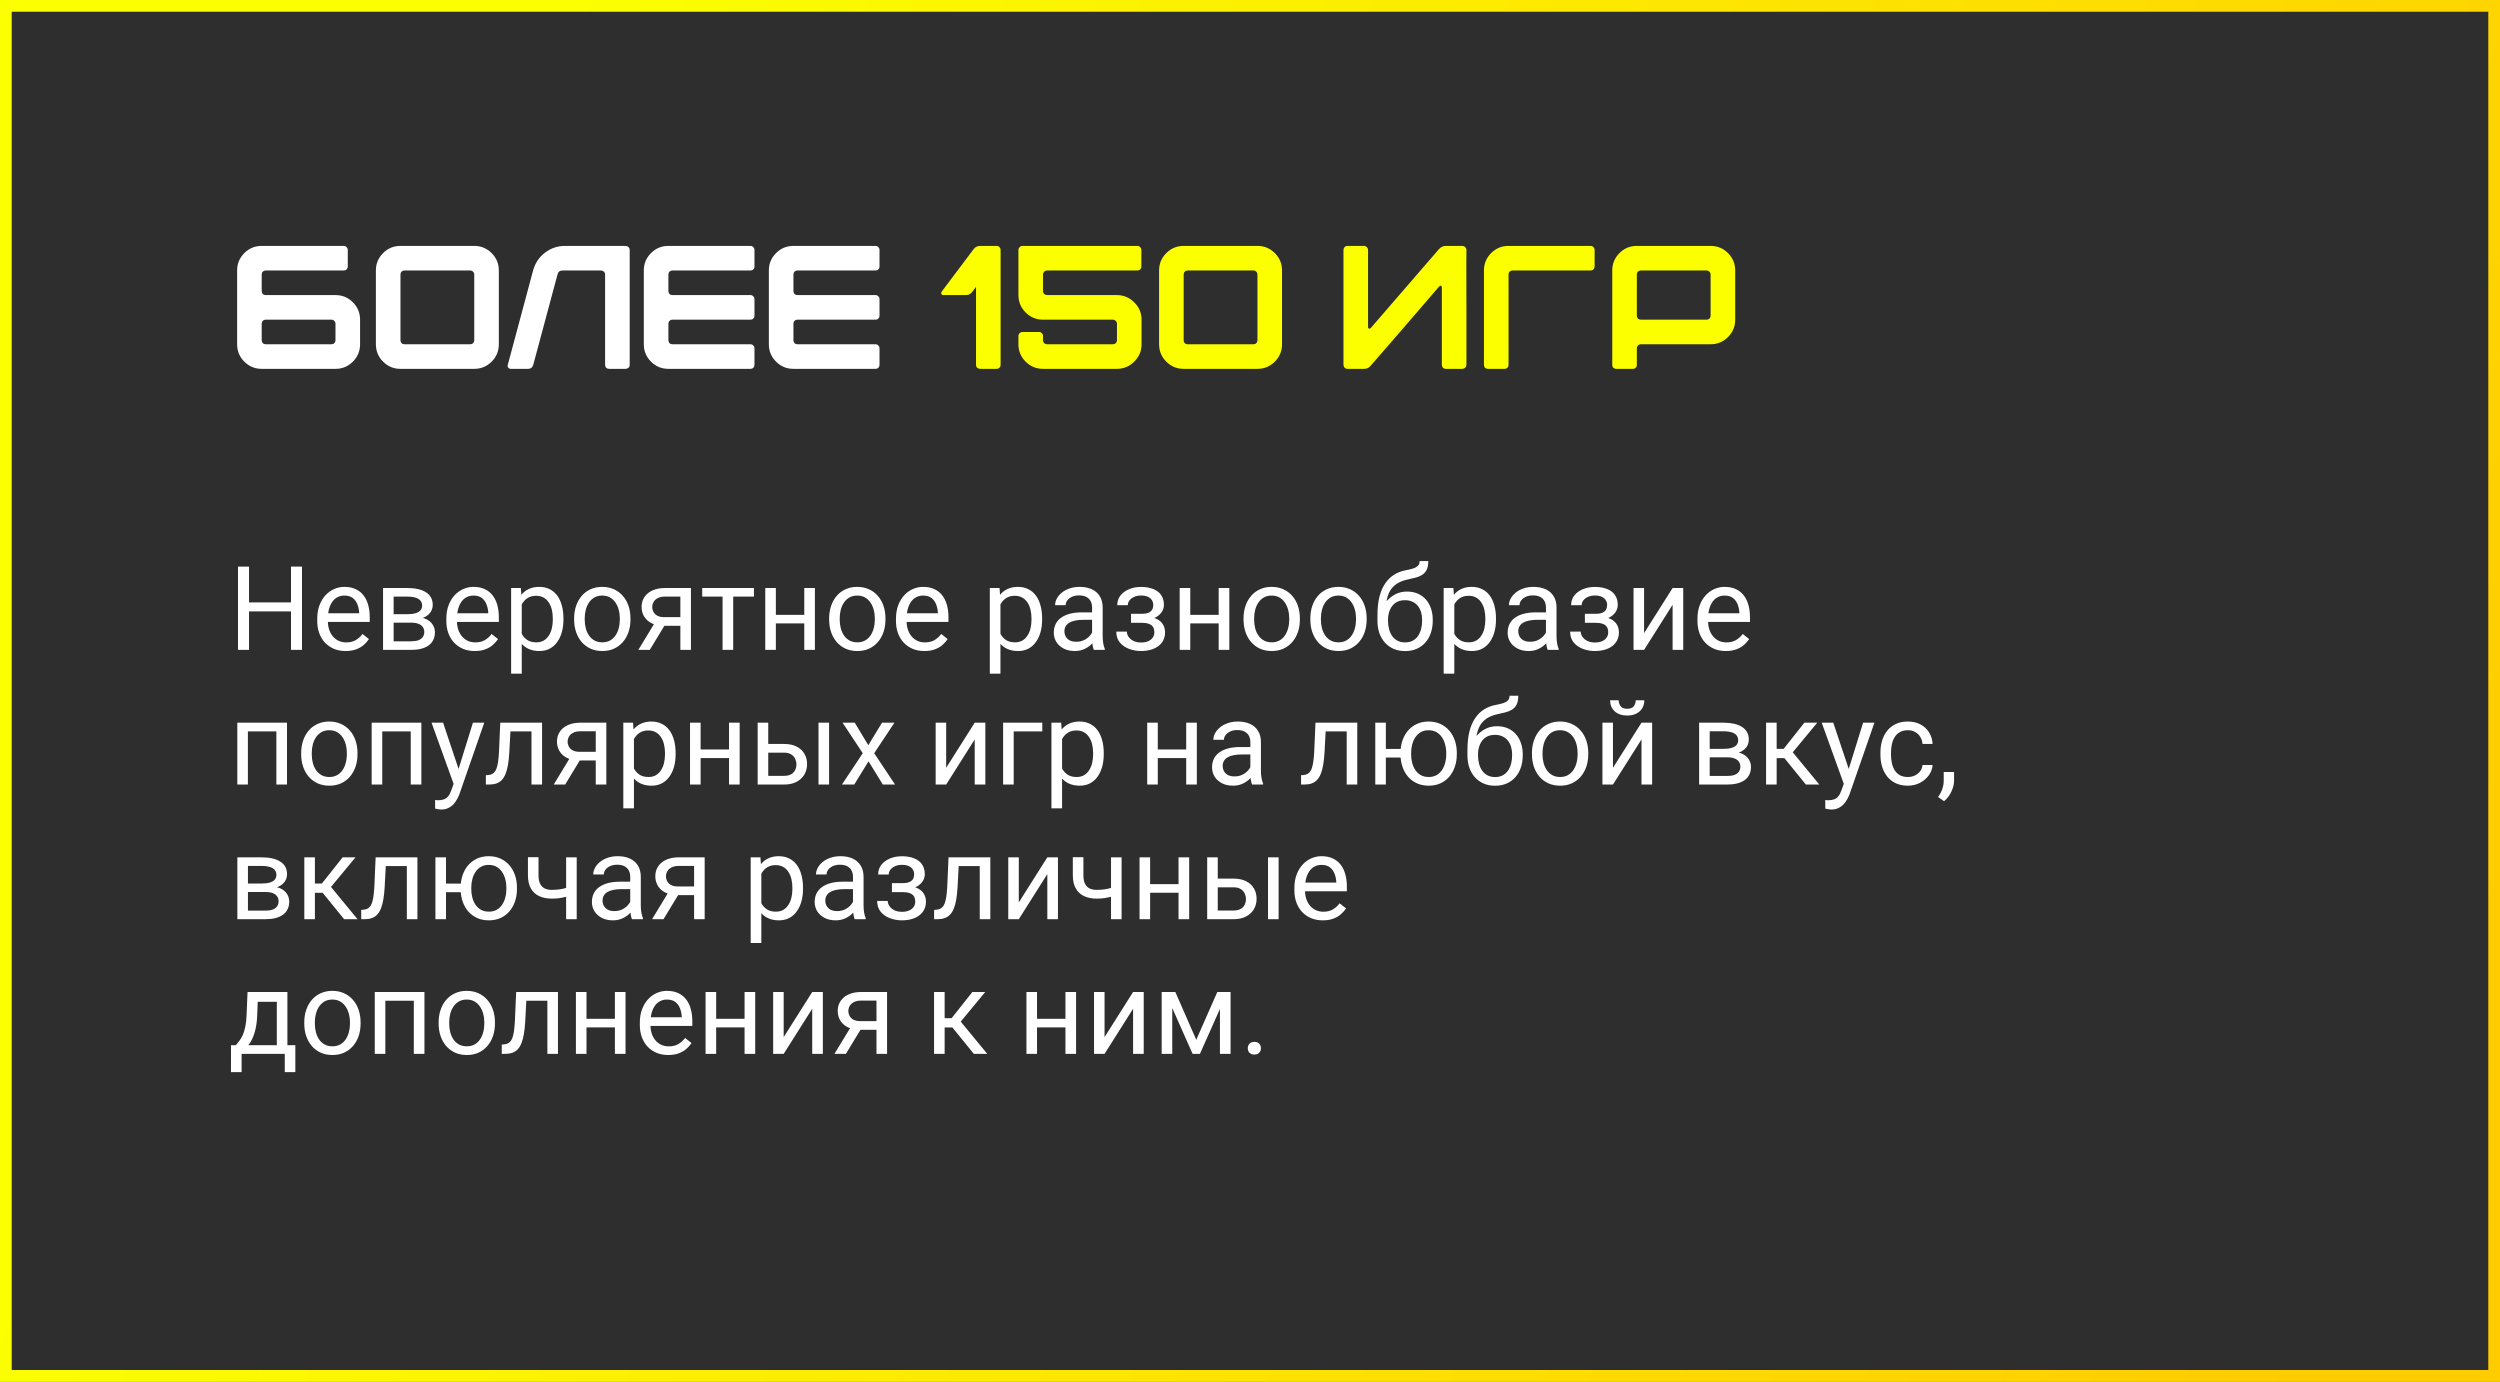 <?xml version="1.0" encoding="UTF-8"?> <svg xmlns="http://www.w3.org/2000/svg" width="427" height="236" viewBox="0 0 427 236" fill="none"><rect x="0" y="0" width="427" height="236" fill="#808080" stroke="none"/><path d="M426 235V40.5V1H360.078H217.985H1V235H121.358H426Z" fill="black" fill-opacity="0.64" stroke="url(#paint0_linear_193_13)" stroke-width="2"></path><path d="M56.61 54.6H45.39C45.19 54.6 45.02 54.67 44.88 54.81C44.76 54.93 44.7 55.09 44.7 55.29V58.11C44.7 58.31 44.76 58.48 44.88 58.62C45.02 58.74 45.19 58.8 45.39 58.8H56.61C56.81 58.8 56.97 58.74 57.09 58.62C57.23 58.48 57.3 58.31 57.3 58.11V55.29C57.3 55.09 57.23 54.93 57.09 54.81C56.97 54.67 56.81 54.6 56.61 54.6ZM40.5 58.8V46.2C40.5 45.04 40.91 44.05 41.73 43.23C42.55 42.41 43.54 42 44.7 42H58.71C58.91 42 59.07 42.07 59.19 42.21C59.33 42.33 59.4 42.49 59.4 42.69V45.51C59.4 45.71 59.33 45.88 59.19 46.02C59.07 46.14 58.91 46.2 58.71 46.2H45.39C45.19 46.2 45.02 46.27 44.88 46.41C44.76 46.53 44.7 46.69 44.7 46.89V49.71C44.7 49.91 44.76 50.08 44.88 50.22C45.02 50.34 45.19 50.4 45.39 50.4H57.3C58.46 50.4 59.45 50.81 60.27 51.63C61.09 52.45 61.5 53.44 61.5 54.6V58.8C61.5 59.96 61.09 60.95 60.27 61.77C59.45 62.59 58.46 63 57.3 63H44.7C43.54 63 42.55 62.59 41.73 61.77C40.91 60.95 40.5 59.96 40.5 58.8ZM64.201 58.8V46.2C64.201 45.04 64.611 44.05 65.431 43.23C66.251 42.41 67.241 42 68.401 42H81.001C82.161 42 83.151 42.41 83.971 43.23C84.791 44.05 85.201 45.04 85.201 46.2V58.8C85.201 59.96 84.791 60.95 83.971 61.77C83.151 62.59 82.161 63 81.001 63H68.401C67.241 63 66.251 62.59 65.431 61.77C64.611 60.95 64.201 59.96 64.201 58.8ZM69.091 58.8H80.311C80.511 58.8 80.671 58.74 80.791 58.62C80.931 58.48 81.001 58.31 81.001 58.11V46.89C81.001 46.69 80.931 46.53 80.791 46.41C80.671 46.27 80.511 46.2 80.311 46.2H69.091C68.891 46.2 68.721 46.27 68.581 46.41C68.461 46.53 68.401 46.69 68.401 46.89V58.11C68.401 58.31 68.461 58.48 68.581 58.62C68.721 58.74 68.891 58.8 69.091 58.8ZM91.051 46.2C91.391 44.96 92.061 43.95 93.061 43.17C94.081 42.39 95.231 42 96.511 42H106.831C107.031 42 107.201 42.07 107.341 42.21C107.481 42.33 107.551 42.49 107.551 42.69V62.31C107.551 62.51 107.481 62.68 107.341 62.82C107.201 62.94 107.031 63 106.831 63H104.041C103.841 63 103.671 62.94 103.531 62.82C103.411 62.68 103.351 62.51 103.351 62.31V46.89C103.351 46.69 103.281 46.53 103.141 46.41C103.001 46.27 102.831 46.2 102.631 46.2H96.091C95.611 46.2 95.321 46.43 95.221 46.89L91.081 62.31C90.941 62.77 90.641 63 90.181 63H87.241C87.061 63 86.921 62.93 86.821 62.79C86.701 62.67 86.671 62.51 86.731 62.31L91.051 46.2ZM109.963 58.8V46.2C109.963 45.04 110.373 44.05 111.193 43.23C112.013 42.41 113.003 42 114.163 42H128.173C128.373 42 128.533 42.07 128.653 42.21C128.793 42.33 128.863 42.49 128.863 42.69V45.51C128.863 45.71 128.793 45.88 128.653 46.02C128.533 46.14 128.373 46.2 128.173 46.2H114.853C114.653 46.2 114.483 46.27 114.343 46.41C114.223 46.53 114.163 46.69 114.163 46.89V49.71C114.163 49.91 114.223 50.08 114.343 50.22C114.483 50.34 114.653 50.4 114.853 50.4H128.173C128.373 50.4 128.533 50.47 128.653 50.61C128.793 50.73 128.863 50.89 128.863 51.09V53.91C128.863 54.11 128.793 54.28 128.653 54.42C128.533 54.54 128.373 54.6 128.173 54.6H114.853C114.653 54.6 114.483 54.67 114.343 54.81C114.223 54.93 114.163 55.09 114.163 55.29V58.11C114.163 58.31 114.223 58.48 114.343 58.62C114.483 58.74 114.653 58.8 114.853 58.8H128.173C128.373 58.8 128.533 58.87 128.653 59.01C128.793 59.13 128.863 59.29 128.863 59.49V62.31C128.863 62.51 128.793 62.68 128.653 62.82C128.533 62.94 128.373 63 128.173 63H114.163C113.003 63 112.013 62.59 111.193 61.77C110.373 60.95 109.963 59.96 109.963 58.8ZM131.32 58.8V46.2C131.32 45.04 131.73 44.05 132.55 43.23C133.37 42.41 134.36 42 135.52 42H149.53C149.73 42 149.89 42.07 150.01 42.21C150.15 42.33 150.22 42.49 150.22 42.69V45.51C150.22 45.71 150.15 45.88 150.01 46.02C149.89 46.14 149.73 46.2 149.53 46.2H136.21C136.01 46.2 135.84 46.27 135.7 46.41C135.58 46.53 135.52 46.69 135.52 46.89V49.71C135.52 49.91 135.58 50.08 135.7 50.22C135.84 50.34 136.01 50.4 136.21 50.4H149.53C149.73 50.4 149.89 50.47 150.01 50.61C150.15 50.73 150.22 50.89 150.22 51.09V53.91C150.22 54.11 150.15 54.28 150.01 54.42C149.89 54.54 149.73 54.6 149.53 54.6H136.21C136.01 54.6 135.84 54.67 135.7 54.81C135.58 54.93 135.52 55.09 135.52 55.29V58.11C135.52 58.31 135.58 58.48 135.7 58.62C135.84 58.74 136.01 58.8 136.21 58.8H149.53C149.73 58.8 149.89 58.87 150.01 59.01C150.15 59.13 150.22 59.29 150.22 59.49V62.31C150.22 62.51 150.15 62.68 150.01 62.82C149.89 62.94 149.73 63 149.53 63H135.52C134.36 63 133.37 62.59 132.55 61.77C131.73 60.95 131.32 59.96 131.32 58.8Z" fill="white"></path><path d="M166.284 42.57C166.564 42.19 166.944 42 167.424 42H170.214C170.414 42 170.574 42.07 170.694 42.21C170.834 42.33 170.904 42.49 170.904 42.69V62.31C170.904 62.51 170.834 62.68 170.694 62.82C170.574 62.94 170.414 63 170.214 63H167.424C167.224 63 167.054 62.94 166.914 62.82C166.774 62.68 166.704 62.51 166.704 62.31V48.99L166.074 49.83C165.814 50.21 165.444 50.4 164.964 50.4H161.124C160.964 50.4 160.854 50.34 160.794 50.22C160.734 50.1 160.744 49.97 160.824 49.83L166.284 42.57ZM173.947 42.72C173.947 42.52 174.017 42.35 174.157 42.21C174.297 42.07 174.467 42 174.667 42H194.257C194.457 42 194.617 42.07 194.737 42.21C194.877 42.33 194.947 42.49 194.947 42.69V45.51C194.947 45.71 194.877 45.88 194.737 46.02C194.617 46.14 194.457 46.2 194.257 46.2H178.837C178.637 46.2 178.477 46.27 178.357 46.41C178.217 46.55 178.147 46.71 178.147 46.89V49.71C178.147 49.91 178.217 50.08 178.357 50.22C178.497 50.34 178.667 50.4 178.867 50.4H190.747C191.907 50.4 192.897 50.81 193.717 51.63C194.557 52.45 194.977 53.44 194.977 54.6V58.8C194.977 59.96 194.557 60.95 193.717 61.77C192.897 62.59 191.907 63 190.747 63H178.147C176.987 63 175.997 62.59 175.177 61.77C174.357 60.95 173.947 59.96 173.947 58.8V57.39C173.947 57.19 174.017 57.03 174.157 56.91C174.297 56.77 174.467 56.7 174.667 56.7H177.457C177.657 56.7 177.817 56.77 177.937 56.91C178.077 57.03 178.147 57.19 178.147 57.39V58.11C178.147 58.31 178.217 58.48 178.357 58.62C178.497 58.74 178.667 58.8 178.867 58.8H190.057C190.257 58.8 190.427 58.74 190.567 58.62C190.707 58.48 190.777 58.31 190.777 58.11V55.29C190.777 55.09 190.707 54.93 190.567 54.81C190.427 54.67 190.257 54.6 190.057 54.6H178.147C176.987 54.6 175.997 54.19 175.177 53.37C174.357 52.55 173.947 51.56 173.947 50.4V42.72ZM197.971 58.8V46.2C197.971 45.04 198.381 44.05 199.201 43.23C200.021 42.41 201.011 42 202.171 42H214.771C215.931 42 216.921 42.41 217.741 43.23C218.561 44.05 218.971 45.04 218.971 46.2V58.8C218.971 59.96 218.561 60.95 217.741 61.77C216.921 62.59 215.931 63 214.771 63H202.171C201.011 63 200.021 62.59 199.201 61.77C198.381 60.95 197.971 59.96 197.971 58.8ZM202.861 58.8H214.081C214.281 58.8 214.441 58.74 214.561 58.62C214.701 58.48 214.771 58.31 214.771 58.11V46.89C214.771 46.69 214.701 46.53 214.561 46.41C214.441 46.27 214.281 46.2 214.081 46.2H202.861C202.661 46.2 202.491 46.27 202.351 46.41C202.231 46.53 202.171 46.69 202.171 46.89V58.11C202.171 58.31 202.231 58.48 202.351 58.62C202.491 58.74 202.661 58.8 202.861 58.8ZM250.465 62.31C250.465 62.49 250.395 62.65 250.255 62.79C250.115 62.93 249.945 63 249.745 63H246.955C246.755 63 246.585 62.93 246.445 62.79C246.325 62.65 246.265 62.49 246.265 62.31V49.14C246.265 48.94 246.215 48.83 246.115 48.81C246.035 48.77 245.925 48.82 245.785 48.96C240.805 54.76 236.915 59.26 234.115 62.46C233.835 62.82 233.455 63 232.975 63H230.155C229.955 63 229.785 62.93 229.645 62.79C229.525 62.65 229.465 62.49 229.465 62.31V42.69C229.465 42.51 229.525 42.35 229.645 42.21C229.785 42.07 229.955 42 230.155 42H232.975C233.155 42 233.315 42.07 233.455 42.21C233.595 42.35 233.665 42.51 233.665 42.69V55.89C233.665 56.01 233.715 56.09 233.815 56.13C233.935 56.15 234.035 56.12 234.115 56.04L245.785 42.54C246.105 42.18 246.495 42 246.955 42H249.745C249.945 42 250.115 42.07 250.255 42.21C250.395 42.35 250.465 42.51 250.465 42.69C250.445 42.69 250.445 45.96 250.465 52.5V62.31ZM253.459 46.2C253.459 45.04 253.869 44.05 254.689 43.23C255.509 42.41 256.499 42 257.659 42H271.669C271.869 42 272.029 42.07 272.149 42.21C272.289 42.33 272.359 42.49 272.359 42.69V45.51C272.359 45.71 272.289 45.88 272.149 46.02C272.029 46.14 271.869 46.2 271.669 46.2H258.349C258.149 46.2 257.979 46.27 257.839 46.41C257.719 46.53 257.659 46.69 257.659 46.89V62.31C257.659 62.51 257.589 62.68 257.449 62.82C257.329 62.94 257.169 63 256.969 63H254.149C253.949 63 253.779 62.94 253.639 62.82C253.519 62.68 253.459 62.51 253.459 62.31V46.2ZM291.483 46.2H280.263C280.063 46.2 279.893 46.27 279.753 46.41C279.633 46.53 279.573 46.69 279.573 46.89V53.91C279.573 54.11 279.633 54.28 279.753 54.42C279.893 54.54 280.063 54.6 280.263 54.6H291.483C291.683 54.6 291.843 54.54 291.963 54.42C292.103 54.28 292.173 54.11 292.173 53.91V46.89C292.173 46.69 292.103 46.53 291.963 46.41C291.843 46.27 291.683 46.2 291.483 46.2ZM275.373 62.31V46.2C275.373 45.04 275.783 44.05 276.603 43.23C277.423 42.41 278.413 42 279.573 42H292.173C293.333 42 294.323 42.41 295.143 43.23C295.963 44.05 296.373 45.04 296.373 46.2V54.6C296.373 55.76 295.963 56.75 295.143 57.57C294.323 58.39 293.333 58.8 292.173 58.8H280.263C280.063 58.8 279.893 58.87 279.753 59.01C279.633 59.13 279.573 59.29 279.573 59.49V62.31C279.573 62.51 279.503 62.68 279.363 62.82C279.243 62.94 279.083 63 278.883 63H276.063C275.863 63 275.693 62.94 275.553 62.82C275.433 62.68 275.373 62.51 275.373 62.31Z" fill="#FBFF00"></path><path d="M49.938 102.895V104.428H42.242V102.895H49.938ZM42.535 96.781V111H40.65V96.781H42.535ZM51.578 96.781V111H49.703V96.781H51.578ZM59.039 111.195C58.303 111.195 57.636 111.072 57.037 110.824C56.445 110.57 55.934 110.215 55.504 109.76C55.081 109.304 54.755 108.764 54.527 108.139C54.3 107.514 54.185 106.83 54.185 106.088V105.678C54.185 104.818 54.312 104.053 54.566 103.383C54.82 102.706 55.165 102.133 55.602 101.664C56.038 101.195 56.533 100.84 57.086 100.6C57.639 100.359 58.212 100.238 58.805 100.238C59.56 100.238 60.211 100.368 60.758 100.629C61.311 100.889 61.764 101.254 62.115 101.723C62.467 102.185 62.727 102.732 62.897 103.363C63.066 103.988 63.15 104.672 63.15 105.414V106.225H55.26V104.75H61.344V104.613C61.318 104.145 61.22 103.689 61.051 103.246C60.888 102.803 60.628 102.439 60.27 102.152C59.911 101.866 59.423 101.723 58.805 101.723C58.395 101.723 58.017 101.811 57.672 101.986C57.327 102.156 57.031 102.41 56.783 102.748C56.536 103.087 56.344 103.5 56.207 103.988C56.07 104.477 56.002 105.04 56.002 105.678V106.088C56.002 106.589 56.07 107.061 56.207 107.504C56.35 107.94 56.555 108.324 56.822 108.656C57.096 108.988 57.425 109.249 57.809 109.438C58.199 109.626 58.642 109.721 59.137 109.721C59.775 109.721 60.315 109.59 60.758 109.33C61.2 109.07 61.588 108.721 61.92 108.285L63.014 109.154C62.786 109.499 62.496 109.828 62.145 110.141C61.793 110.453 61.36 110.707 60.846 110.902C60.338 111.098 59.736 111.195 59.039 111.195ZM70.221 106.352H66.754L66.734 104.906H69.566C70.126 104.906 70.592 104.851 70.963 104.74C71.341 104.63 71.624 104.464 71.812 104.242C72.001 104.021 72.096 103.747 72.096 103.422C72.096 103.168 72.04 102.947 71.93 102.758C71.826 102.562 71.666 102.403 71.451 102.279C71.236 102.149 70.969 102.055 70.65 101.996C70.338 101.931 69.97 101.898 69.547 101.898H67.232V111H65.426V100.434H69.547C70.217 100.434 70.82 100.492 71.353 100.609C71.894 100.727 72.353 100.906 72.731 101.146C73.115 101.381 73.408 101.68 73.609 102.045C73.811 102.41 73.912 102.839 73.912 103.334C73.912 103.653 73.847 103.956 73.717 104.242C73.587 104.529 73.394 104.783 73.141 105.004C72.887 105.225 72.574 105.408 72.203 105.551C71.832 105.688 71.406 105.775 70.924 105.814L70.221 106.352ZM70.221 111H66.1L66.998 109.535H70.221C70.722 109.535 71.139 109.473 71.471 109.35C71.803 109.219 72.05 109.037 72.213 108.803C72.382 108.562 72.467 108.275 72.467 107.943C72.467 107.611 72.382 107.328 72.213 107.094C72.05 106.853 71.803 106.671 71.471 106.547C71.139 106.417 70.722 106.352 70.221 106.352H67.477L67.496 104.906H70.924L71.578 105.453C72.158 105.499 72.649 105.642 73.053 105.883C73.456 106.124 73.762 106.43 73.971 106.801C74.179 107.165 74.283 107.562 74.283 107.992C74.283 108.487 74.189 108.923 74 109.301C73.818 109.678 73.551 109.994 73.199 110.248C72.848 110.495 72.421 110.684 71.92 110.814C71.419 110.938 70.852 111 70.221 111ZM81.09 111.195C80.354 111.195 79.687 111.072 79.088 110.824C78.495 110.57 77.984 110.215 77.555 109.76C77.132 109.304 76.806 108.764 76.578 108.139C76.35 107.514 76.236 106.83 76.236 106.088V105.678C76.236 104.818 76.363 104.053 76.617 103.383C76.871 102.706 77.216 102.133 77.652 101.664C78.088 101.195 78.583 100.84 79.137 100.6C79.69 100.359 80.263 100.238 80.856 100.238C81.611 100.238 82.262 100.368 82.809 100.629C83.362 100.889 83.814 101.254 84.166 101.723C84.518 102.185 84.778 102.732 84.947 103.363C85.117 103.988 85.201 104.672 85.201 105.414V106.225H77.311V104.75H83.394V104.613C83.368 104.145 83.271 103.689 83.102 103.246C82.939 102.803 82.678 102.439 82.32 102.152C81.962 101.866 81.474 101.723 80.856 101.723C80.445 101.723 80.068 101.811 79.723 101.986C79.378 102.156 79.081 102.41 78.834 102.748C78.587 103.087 78.394 103.5 78.258 103.988C78.121 104.477 78.053 105.04 78.053 105.678V106.088C78.053 106.589 78.121 107.061 78.258 107.504C78.401 107.94 78.606 108.324 78.873 108.656C79.147 108.988 79.475 109.249 79.859 109.438C80.25 109.626 80.693 109.721 81.188 109.721C81.826 109.721 82.366 109.59 82.809 109.33C83.251 109.07 83.639 108.721 83.971 108.285L85.064 109.154C84.837 109.499 84.547 109.828 84.195 110.141C83.844 110.453 83.411 110.707 82.897 110.902C82.389 111.098 81.787 111.195 81.09 111.195ZM89.117 102.465V115.062H87.301V100.434H88.961L89.117 102.465ZM96.236 105.629V105.834C96.236 106.602 96.145 107.315 95.963 107.973C95.781 108.624 95.514 109.19 95.162 109.672C94.817 110.154 94.391 110.528 93.883 110.795C93.375 111.062 92.792 111.195 92.135 111.195C91.464 111.195 90.872 111.085 90.357 110.863C89.843 110.642 89.407 110.32 89.049 109.896C88.691 109.473 88.404 108.965 88.189 108.373C87.981 107.781 87.838 107.113 87.76 106.371V105.277C87.838 104.496 87.984 103.796 88.199 103.178C88.414 102.559 88.697 102.032 89.049 101.596C89.407 101.153 89.84 100.818 90.348 100.59C90.856 100.355 91.441 100.238 92.106 100.238C92.769 100.238 93.359 100.368 93.873 100.629C94.387 100.883 94.82 101.247 95.172 101.723C95.523 102.198 95.787 102.768 95.963 103.432C96.145 104.089 96.236 104.822 96.236 105.629ZM94.42 105.834V105.629C94.42 105.102 94.365 104.607 94.254 104.145C94.143 103.676 93.971 103.266 93.736 102.914C93.508 102.556 93.216 102.276 92.857 102.074C92.499 101.866 92.073 101.762 91.578 101.762C91.122 101.762 90.725 101.84 90.387 101.996C90.055 102.152 89.772 102.364 89.537 102.631C89.303 102.891 89.111 103.191 88.961 103.529C88.818 103.861 88.71 104.206 88.639 104.564V107.094C88.769 107.549 88.951 107.979 89.186 108.383C89.42 108.78 89.732 109.102 90.123 109.35C90.514 109.59 91.005 109.711 91.598 109.711C92.086 109.711 92.506 109.61 92.857 109.408C93.216 109.2 93.508 108.917 93.736 108.559C93.971 108.201 94.143 107.79 94.254 107.328C94.365 106.859 94.42 106.361 94.42 105.834ZM98.062 105.834V105.609C98.062 104.848 98.173 104.141 98.394 103.49C98.616 102.833 98.935 102.263 99.352 101.781C99.768 101.293 100.273 100.915 100.865 100.648C101.458 100.375 102.122 100.238 102.857 100.238C103.6 100.238 104.267 100.375 104.859 100.648C105.458 100.915 105.966 101.293 106.383 101.781C106.806 102.263 107.128 102.833 107.35 103.49C107.571 104.141 107.682 104.848 107.682 105.609V105.834C107.682 106.596 107.571 107.302 107.35 107.953C107.128 108.604 106.806 109.174 106.383 109.662C105.966 110.144 105.462 110.521 104.869 110.795C104.283 111.062 103.619 111.195 102.877 111.195C102.135 111.195 101.467 111.062 100.875 110.795C100.283 110.521 99.775 110.144 99.352 109.662C98.935 109.174 98.616 108.604 98.394 107.953C98.173 107.302 98.062 106.596 98.062 105.834ZM99.869 105.609V105.834C99.869 106.361 99.931 106.859 100.055 107.328C100.178 107.79 100.364 108.201 100.611 108.559C100.865 108.917 101.181 109.2 101.559 109.408C101.936 109.61 102.376 109.711 102.877 109.711C103.372 109.711 103.805 109.61 104.176 109.408C104.553 109.2 104.866 108.917 105.113 108.559C105.361 108.201 105.546 107.79 105.67 107.328C105.8 106.859 105.865 106.361 105.865 105.834V105.609C105.865 105.089 105.8 104.597 105.67 104.135C105.546 103.666 105.357 103.253 105.104 102.895C104.856 102.53 104.544 102.243 104.166 102.035C103.795 101.827 103.359 101.723 102.857 101.723C102.363 101.723 101.926 101.827 101.549 102.035C101.178 102.243 100.865 102.53 100.611 102.895C100.364 103.253 100.178 103.666 100.055 104.135C99.931 104.597 99.869 105.089 99.869 105.609ZM112.086 105.961H114.039L110.982 111H109.029L112.086 105.961ZM113.6 100.434H118.014V111H116.207V101.898H113.6C113.085 101.898 112.665 101.986 112.34 102.162C112.014 102.331 111.777 102.553 111.627 102.826C111.477 103.1 111.402 103.383 111.402 103.676C111.402 103.962 111.471 104.239 111.607 104.506C111.744 104.766 111.959 104.981 112.252 105.15C112.545 105.32 112.923 105.404 113.385 105.404H116.695V106.889H113.385C112.779 106.889 112.242 106.807 111.773 106.645C111.305 106.482 110.908 106.257 110.582 105.971C110.257 105.678 110.009 105.336 109.84 104.945C109.671 104.548 109.586 104.118 109.586 103.656C109.586 103.194 109.674 102.768 109.85 102.377C110.032 101.986 110.292 101.645 110.631 101.352C110.976 101.059 111.396 100.834 111.891 100.678C112.392 100.515 112.962 100.434 113.6 100.434ZM125.23 100.434V111H123.414V100.434H125.23ZM128.775 100.434V101.898H119.938V100.434H128.775ZM137.721 105.014V106.479H132.135V105.014H137.721ZM132.516 100.434V111H130.709V100.434H132.516ZM139.186 100.434V111H137.369V100.434H139.186ZM141.617 105.834V105.609C141.617 104.848 141.728 104.141 141.949 103.49C142.171 102.833 142.49 102.263 142.906 101.781C143.323 101.293 143.827 100.915 144.42 100.648C145.012 100.375 145.676 100.238 146.412 100.238C147.154 100.238 147.822 100.375 148.414 100.648C149.013 100.915 149.521 101.293 149.938 101.781C150.361 102.263 150.683 102.833 150.904 103.49C151.126 104.141 151.236 104.848 151.236 105.609V105.834C151.236 106.596 151.126 107.302 150.904 107.953C150.683 108.604 150.361 109.174 149.938 109.662C149.521 110.144 149.016 110.521 148.424 110.795C147.838 111.062 147.174 111.195 146.432 111.195C145.689 111.195 145.022 111.062 144.43 110.795C143.837 110.521 143.329 110.144 142.906 109.662C142.49 109.174 142.171 108.604 141.949 107.953C141.728 107.302 141.617 106.596 141.617 105.834ZM143.424 105.609V105.834C143.424 106.361 143.486 106.859 143.609 107.328C143.733 107.79 143.919 108.201 144.166 108.559C144.42 108.917 144.736 109.2 145.113 109.408C145.491 109.61 145.93 109.711 146.432 109.711C146.926 109.711 147.359 109.61 147.73 109.408C148.108 109.2 148.421 108.917 148.668 108.559C148.915 108.201 149.101 107.79 149.225 107.328C149.355 106.859 149.42 106.361 149.42 105.834V105.609C149.42 105.089 149.355 104.597 149.225 104.135C149.101 103.666 148.912 103.253 148.658 102.895C148.411 102.53 148.098 102.243 147.721 102.035C147.35 101.827 146.913 101.723 146.412 101.723C145.917 101.723 145.481 101.827 145.104 102.035C144.732 102.243 144.42 102.53 144.166 102.895C143.919 103.253 143.733 103.666 143.609 104.135C143.486 104.597 143.424 105.089 143.424 105.609ZM157.887 111.195C157.151 111.195 156.484 111.072 155.885 110.824C155.292 110.57 154.781 110.215 154.352 109.76C153.928 109.304 153.603 108.764 153.375 108.139C153.147 107.514 153.033 106.83 153.033 106.088V105.678C153.033 104.818 153.16 104.053 153.414 103.383C153.668 102.706 154.013 102.133 154.449 101.664C154.885 101.195 155.38 100.84 155.934 100.6C156.487 100.359 157.06 100.238 157.652 100.238C158.408 100.238 159.059 100.368 159.605 100.629C160.159 100.889 160.611 101.254 160.963 101.723C161.314 102.185 161.575 102.732 161.744 103.363C161.913 103.988 161.998 104.672 161.998 105.414V106.225H154.107V104.75H160.191V104.613C160.165 104.145 160.068 103.689 159.898 103.246C159.736 102.803 159.475 102.439 159.117 102.152C158.759 101.866 158.271 101.723 157.652 101.723C157.242 101.723 156.865 101.811 156.52 101.986C156.174 102.156 155.878 102.41 155.631 102.748C155.383 103.087 155.191 103.5 155.055 103.988C154.918 104.477 154.85 105.04 154.85 105.678V106.088C154.85 106.589 154.918 107.061 155.055 107.504C155.198 107.94 155.403 108.324 155.67 108.656C155.943 108.988 156.272 109.249 156.656 109.438C157.047 109.626 157.49 109.721 157.984 109.721C158.622 109.721 159.163 109.59 159.605 109.33C160.048 109.07 160.436 108.721 160.768 108.285L161.861 109.154C161.633 109.499 161.344 109.828 160.992 110.141C160.641 110.453 160.208 110.707 159.693 110.902C159.186 111.098 158.583 111.195 157.887 111.195ZM170.875 102.465V115.062H169.059V100.434H170.719L170.875 102.465ZM177.994 105.629V105.834C177.994 106.602 177.903 107.315 177.721 107.973C177.538 108.624 177.271 109.19 176.92 109.672C176.575 110.154 176.148 110.528 175.641 110.795C175.133 111.062 174.55 111.195 173.893 111.195C173.222 111.195 172.63 111.085 172.115 110.863C171.601 110.642 171.165 110.32 170.807 109.896C170.449 109.473 170.162 108.965 169.947 108.373C169.739 107.781 169.596 107.113 169.518 106.371V105.277C169.596 104.496 169.742 103.796 169.957 103.178C170.172 102.559 170.455 102.032 170.807 101.596C171.165 101.153 171.598 100.818 172.105 100.59C172.613 100.355 173.199 100.238 173.863 100.238C174.527 100.238 175.117 100.368 175.631 100.629C176.145 100.883 176.578 101.247 176.93 101.723C177.281 102.198 177.545 102.768 177.721 103.432C177.903 104.089 177.994 104.822 177.994 105.629ZM176.178 105.834V105.629C176.178 105.102 176.122 104.607 176.012 104.145C175.901 103.676 175.729 103.266 175.494 102.914C175.266 102.556 174.973 102.276 174.615 102.074C174.257 101.866 173.831 101.762 173.336 101.762C172.88 101.762 172.483 101.84 172.145 101.996C171.812 102.152 171.529 102.364 171.295 102.631C171.061 102.891 170.868 103.191 170.719 103.529C170.576 103.861 170.468 104.206 170.396 104.564V107.094C170.527 107.549 170.709 107.979 170.943 108.383C171.178 108.78 171.49 109.102 171.881 109.35C172.271 109.59 172.763 109.711 173.355 109.711C173.844 109.711 174.264 109.61 174.615 109.408C174.973 109.2 175.266 108.917 175.494 108.559C175.729 108.201 175.901 107.79 176.012 107.328C176.122 106.859 176.178 106.361 176.178 105.834ZM186.529 109.193V103.754C186.529 103.337 186.445 102.976 186.275 102.67C186.113 102.357 185.865 102.117 185.533 101.947C185.201 101.778 184.791 101.693 184.303 101.693C183.847 101.693 183.447 101.771 183.102 101.928C182.763 102.084 182.496 102.289 182.301 102.543C182.112 102.797 182.018 103.07 182.018 103.363H180.211C180.211 102.986 180.309 102.611 180.504 102.24C180.699 101.869 180.979 101.534 181.344 101.234C181.715 100.928 182.158 100.688 182.672 100.512C183.193 100.329 183.772 100.238 184.41 100.238C185.178 100.238 185.855 100.368 186.441 100.629C187.034 100.889 187.496 101.283 187.828 101.811C188.167 102.331 188.336 102.986 188.336 103.773V108.695C188.336 109.047 188.365 109.421 188.424 109.818C188.489 110.215 188.583 110.557 188.707 110.844V111H186.822C186.731 110.792 186.66 110.515 186.607 110.17C186.555 109.818 186.529 109.493 186.529 109.193ZM186.842 104.594L186.861 105.863H185.035C184.521 105.863 184.062 105.906 183.658 105.99C183.255 106.068 182.916 106.189 182.643 106.352C182.369 106.514 182.161 106.719 182.018 106.967C181.874 107.208 181.803 107.491 181.803 107.816C181.803 108.148 181.878 108.451 182.027 108.725C182.177 108.998 182.402 109.216 182.701 109.379C183.007 109.535 183.382 109.613 183.824 109.613C184.378 109.613 184.866 109.496 185.289 109.262C185.712 109.027 186.048 108.741 186.295 108.402C186.549 108.064 186.686 107.735 186.705 107.416L187.477 108.285C187.431 108.559 187.307 108.861 187.105 109.193C186.904 109.525 186.633 109.844 186.295 110.15C185.963 110.45 185.566 110.701 185.104 110.902C184.648 111.098 184.133 111.195 183.561 111.195C182.844 111.195 182.216 111.055 181.676 110.775C181.142 110.495 180.725 110.121 180.426 109.652C180.133 109.177 179.986 108.646 179.986 108.061C179.986 107.494 180.097 106.996 180.318 106.566C180.54 106.13 180.859 105.769 181.275 105.482C181.692 105.189 182.193 104.968 182.779 104.818C183.365 104.669 184.02 104.594 184.742 104.594H186.842ZM195.123 105.951H193.18V104.838H194.977C195.478 104.838 195.875 104.776 196.168 104.652C196.461 104.522 196.669 104.343 196.793 104.115C196.917 103.887 196.979 103.62 196.979 103.314C196.979 103.041 196.907 102.784 196.764 102.543C196.627 102.296 196.406 102.097 196.1 101.947C195.794 101.791 195.383 101.713 194.869 101.713C194.452 101.713 194.075 101.788 193.736 101.938C193.398 102.081 193.128 102.279 192.926 102.533C192.73 102.781 192.633 103.061 192.633 103.373H190.826C190.826 102.729 191.008 102.175 191.373 101.713C191.744 101.244 192.236 100.883 192.848 100.629C193.466 100.375 194.14 100.248 194.869 100.248C195.481 100.248 196.028 100.316 196.51 100.453C196.998 100.583 197.411 100.779 197.75 101.039C198.089 101.293 198.346 101.612 198.521 101.996C198.704 102.374 198.795 102.813 198.795 103.314C198.795 103.673 198.71 104.011 198.541 104.33C198.372 104.649 198.128 104.932 197.809 105.18C197.49 105.421 197.102 105.609 196.646 105.746C196.197 105.883 195.689 105.951 195.123 105.951ZM193.18 105.268H195.123C195.755 105.268 196.311 105.329 196.793 105.453C197.275 105.57 197.678 105.746 198.004 105.98C198.329 106.215 198.574 106.505 198.736 106.85C198.906 107.188 198.99 107.579 198.99 108.021C198.99 108.516 198.889 108.962 198.688 109.359C198.492 109.75 198.212 110.082 197.848 110.355C197.483 110.629 197.047 110.837 196.539 110.98C196.038 111.124 195.481 111.195 194.869 111.195C194.186 111.195 193.521 111.078 192.877 110.844C192.232 110.609 191.702 110.248 191.285 109.76C190.868 109.265 190.66 108.637 190.66 107.875H192.467C192.467 108.194 192.568 108.497 192.77 108.783C192.971 109.07 193.251 109.301 193.609 109.477C193.974 109.652 194.394 109.74 194.869 109.74C195.377 109.74 195.8 109.662 196.139 109.506C196.477 109.35 196.731 109.141 196.9 108.881C197.076 108.62 197.164 108.337 197.164 108.031C197.164 107.634 197.086 107.315 196.93 107.074C196.773 106.833 196.533 106.658 196.207 106.547C195.888 106.43 195.478 106.371 194.977 106.371H193.18V105.268ZM208.502 105.014V106.479H202.916V105.014H208.502ZM203.297 100.434V111H201.49V100.434H203.297ZM209.967 100.434V111H208.15V100.434H209.967ZM212.398 105.834V105.609C212.398 104.848 212.509 104.141 212.73 103.49C212.952 102.833 213.271 102.263 213.688 101.781C214.104 101.293 214.609 100.915 215.201 100.648C215.794 100.375 216.458 100.238 217.193 100.238C217.936 100.238 218.603 100.375 219.195 100.648C219.794 100.915 220.302 101.293 220.719 101.781C221.142 102.263 221.464 102.833 221.686 103.49C221.907 104.141 222.018 104.848 222.018 105.609V105.834C222.018 106.596 221.907 107.302 221.686 107.953C221.464 108.604 221.142 109.174 220.719 109.662C220.302 110.144 219.798 110.521 219.205 110.795C218.619 111.062 217.955 111.195 217.213 111.195C216.471 111.195 215.803 111.062 215.211 110.795C214.618 110.521 214.111 110.144 213.688 109.662C213.271 109.174 212.952 108.604 212.73 107.953C212.509 107.302 212.398 106.596 212.398 105.834ZM214.205 105.609V105.834C214.205 106.361 214.267 106.859 214.391 107.328C214.514 107.79 214.7 108.201 214.947 108.559C215.201 108.917 215.517 109.2 215.895 109.408C216.272 109.61 216.712 109.711 217.213 109.711C217.708 109.711 218.141 109.61 218.512 109.408C218.889 109.2 219.202 108.917 219.449 108.559C219.697 108.201 219.882 107.79 220.006 107.328C220.136 106.859 220.201 106.361 220.201 105.834V105.609C220.201 105.089 220.136 104.597 220.006 104.135C219.882 103.666 219.693 103.253 219.439 102.895C219.192 102.53 218.88 102.243 218.502 102.035C218.131 101.827 217.695 101.723 217.193 101.723C216.699 101.723 216.262 101.827 215.885 102.035C215.514 102.243 215.201 102.53 214.947 102.895C214.7 103.253 214.514 103.666 214.391 104.135C214.267 104.597 214.205 105.089 214.205 105.609ZM223.805 105.834V105.609C223.805 104.848 223.915 104.141 224.137 103.49C224.358 102.833 224.677 102.263 225.094 101.781C225.51 101.293 226.015 100.915 226.607 100.648C227.2 100.375 227.864 100.238 228.6 100.238C229.342 100.238 230.009 100.375 230.602 100.648C231.201 100.915 231.708 101.293 232.125 101.781C232.548 102.263 232.87 102.833 233.092 103.49C233.313 104.141 233.424 104.848 233.424 105.609V105.834C233.424 106.596 233.313 107.302 233.092 107.953C232.87 108.604 232.548 109.174 232.125 109.662C231.708 110.144 231.204 110.521 230.611 110.795C230.025 111.062 229.361 111.195 228.619 111.195C227.877 111.195 227.21 111.062 226.617 110.795C226.025 110.521 225.517 110.144 225.094 109.662C224.677 109.174 224.358 108.604 224.137 107.953C223.915 107.302 223.805 106.596 223.805 105.834ZM225.611 105.609V105.834C225.611 106.361 225.673 106.859 225.797 107.328C225.921 107.79 226.106 108.201 226.354 108.559C226.607 108.917 226.923 109.2 227.301 109.408C227.678 109.61 228.118 109.711 228.619 109.711C229.114 109.711 229.547 109.61 229.918 109.408C230.296 109.2 230.608 108.917 230.855 108.559C231.103 108.201 231.288 107.79 231.412 107.328C231.542 106.859 231.607 106.361 231.607 105.834V105.609C231.607 105.089 231.542 104.597 231.412 104.135C231.288 103.666 231.1 103.253 230.846 102.895C230.598 102.53 230.286 102.243 229.908 102.035C229.537 101.827 229.101 101.723 228.6 101.723C228.105 101.723 227.669 101.827 227.291 102.035C226.92 102.243 226.607 102.53 226.354 102.895C226.106 103.253 225.921 103.666 225.797 104.135C225.673 104.597 225.611 105.089 225.611 105.609ZM242.467 95.834H243.951C243.951 96.472 243.854 96.98 243.658 97.357C243.463 97.728 243.196 98.015 242.857 98.217C242.525 98.419 242.148 98.572 241.725 98.676C241.308 98.78 240.875 98.881 240.426 98.978C239.866 99.096 239.345 99.281 238.863 99.535C238.388 99.783 237.978 100.134 237.633 100.59C237.294 101.046 237.044 101.638 236.881 102.367C236.725 103.096 236.682 103.998 236.754 105.072V105.971H235.27V105.072C235.27 103.868 235.383 102.816 235.611 101.918C235.846 101.02 236.174 100.261 236.598 99.643C237.021 99.024 237.522 98.533 238.102 98.168C238.688 97.803 239.332 97.553 240.035 97.416C240.543 97.318 240.979 97.214 241.344 97.103C241.708 96.986 241.985 96.83 242.174 96.635C242.369 96.439 242.467 96.172 242.467 95.834ZM240.328 101.039C241.018 101.039 241.633 101.16 242.174 101.4C242.714 101.641 243.173 101.977 243.551 102.406C243.928 102.836 244.215 103.344 244.41 103.93C244.612 104.509 244.713 105.141 244.713 105.824V106.039C244.713 106.775 244.605 107.458 244.391 108.09C244.182 108.715 243.873 109.262 243.463 109.73C243.059 110.193 242.564 110.554 241.979 110.814C241.399 111.075 240.738 111.205 239.996 111.205C239.254 111.205 238.59 111.075 238.004 110.814C237.424 110.554 236.93 110.193 236.52 109.73C236.109 109.262 235.797 108.715 235.582 108.09C235.374 107.458 235.27 106.775 235.27 106.039V105.824C235.27 105.661 235.299 105.502 235.357 105.346C235.416 105.189 235.488 105.03 235.572 104.867C235.663 104.704 235.745 104.532 235.816 104.35C236.057 103.764 236.386 103.22 236.803 102.719C237.226 102.217 237.73 101.814 238.316 101.508C238.909 101.195 239.579 101.039 240.328 101.039ZM239.977 102.514C239.312 102.514 238.766 102.667 238.336 102.973C237.913 103.279 237.597 103.686 237.389 104.193C237.18 104.695 237.076 105.238 237.076 105.824V106.039C237.076 106.534 237.135 107.003 237.252 107.445C237.369 107.888 237.545 108.282 237.779 108.627C238.02 108.965 238.323 109.232 238.688 109.428C239.059 109.623 239.495 109.721 239.996 109.721C240.497 109.721 240.93 109.623 241.295 109.428C241.66 109.232 241.959 108.965 242.193 108.627C242.428 108.282 242.604 107.888 242.721 107.445C242.838 107.003 242.896 106.534 242.896 106.039V105.824C242.896 105.382 242.838 104.962 242.721 104.564C242.604 104.167 242.424 103.816 242.184 103.51C241.949 103.204 241.646 102.963 241.275 102.787C240.911 102.605 240.478 102.514 239.977 102.514ZM248.395 102.465V115.062H246.578V100.434H248.238L248.395 102.465ZM255.514 105.629V105.834C255.514 106.602 255.423 107.315 255.24 107.973C255.058 108.624 254.791 109.19 254.439 109.672C254.094 110.154 253.668 110.528 253.16 110.795C252.652 111.062 252.07 111.195 251.412 111.195C250.742 111.195 250.149 111.085 249.635 110.863C249.12 110.642 248.684 110.32 248.326 109.896C247.968 109.473 247.682 108.965 247.467 108.373C247.258 107.781 247.115 107.113 247.037 106.371V105.277C247.115 104.496 247.262 103.796 247.477 103.178C247.691 102.559 247.975 102.032 248.326 101.596C248.684 101.153 249.117 100.818 249.625 100.59C250.133 100.355 250.719 100.238 251.383 100.238C252.047 100.238 252.636 100.368 253.15 100.629C253.665 100.883 254.098 101.247 254.449 101.723C254.801 102.198 255.064 102.768 255.24 103.432C255.423 104.089 255.514 104.822 255.514 105.629ZM253.697 105.834V105.629C253.697 105.102 253.642 104.607 253.531 104.145C253.421 103.676 253.248 103.266 253.014 102.914C252.786 102.556 252.493 102.276 252.135 102.074C251.777 101.866 251.35 101.762 250.855 101.762C250.4 101.762 250.003 101.84 249.664 101.996C249.332 102.152 249.049 102.364 248.814 102.631C248.58 102.891 248.388 103.191 248.238 103.529C248.095 103.861 247.988 104.206 247.916 104.564V107.094C248.046 107.549 248.229 107.979 248.463 108.383C248.697 108.78 249.01 109.102 249.4 109.35C249.791 109.59 250.283 109.711 250.875 109.711C251.363 109.711 251.783 109.61 252.135 109.408C252.493 109.2 252.786 108.917 253.014 108.559C253.248 108.201 253.421 107.79 253.531 107.328C253.642 106.859 253.697 106.361 253.697 105.834ZM264.049 109.193V103.754C264.049 103.337 263.964 102.976 263.795 102.67C263.632 102.357 263.385 102.117 263.053 101.947C262.721 101.778 262.311 101.693 261.822 101.693C261.367 101.693 260.966 101.771 260.621 101.928C260.283 102.084 260.016 102.289 259.82 102.543C259.632 102.797 259.537 103.07 259.537 103.363H257.73C257.73 102.986 257.828 102.611 258.023 102.24C258.219 101.869 258.499 101.534 258.863 101.234C259.234 100.928 259.677 100.688 260.191 100.512C260.712 100.329 261.292 100.238 261.93 100.238C262.698 100.238 263.375 100.368 263.961 100.629C264.553 100.889 265.016 101.283 265.348 101.811C265.686 102.331 265.855 102.986 265.855 103.773V108.695C265.855 109.047 265.885 109.421 265.943 109.818C266.008 110.215 266.103 110.557 266.227 110.844V111H264.342C264.251 110.792 264.179 110.515 264.127 110.17C264.075 109.818 264.049 109.493 264.049 109.193ZM264.361 104.594L264.381 105.863H262.555C262.04 105.863 261.581 105.906 261.178 105.99C260.774 106.068 260.436 106.189 260.162 106.352C259.889 106.514 259.68 106.719 259.537 106.967C259.394 107.208 259.322 107.491 259.322 107.816C259.322 108.148 259.397 108.451 259.547 108.725C259.697 108.998 259.921 109.216 260.221 109.379C260.527 109.535 260.901 109.613 261.344 109.613C261.897 109.613 262.385 109.496 262.809 109.262C263.232 109.027 263.567 108.741 263.814 108.402C264.068 108.064 264.205 107.735 264.225 107.416L264.996 108.285C264.951 108.559 264.827 108.861 264.625 109.193C264.423 109.525 264.153 109.844 263.814 110.15C263.482 110.45 263.085 110.701 262.623 110.902C262.167 111.098 261.653 111.195 261.08 111.195C260.364 111.195 259.736 111.055 259.195 110.775C258.661 110.495 258.245 110.121 257.945 109.652C257.652 109.177 257.506 108.646 257.506 108.061C257.506 107.494 257.617 106.996 257.838 106.566C258.059 106.13 258.378 105.769 258.795 105.482C259.212 105.189 259.713 104.968 260.299 104.818C260.885 104.669 261.539 104.594 262.262 104.594H264.361ZM272.643 105.951H270.699V104.838H272.496C272.997 104.838 273.395 104.776 273.688 104.652C273.98 104.522 274.189 104.343 274.312 104.115C274.436 103.887 274.498 103.62 274.498 103.314C274.498 103.041 274.426 102.784 274.283 102.543C274.146 102.296 273.925 102.097 273.619 101.947C273.313 101.791 272.903 101.713 272.389 101.713C271.972 101.713 271.594 101.788 271.256 101.938C270.917 102.081 270.647 102.279 270.445 102.533C270.25 102.781 270.152 103.061 270.152 103.373H268.346C268.346 102.729 268.528 102.175 268.893 101.713C269.264 101.244 269.755 100.883 270.367 100.629C270.986 100.375 271.66 100.248 272.389 100.248C273.001 100.248 273.548 100.316 274.029 100.453C274.518 100.583 274.931 100.779 275.27 101.039C275.608 101.293 275.865 101.612 276.041 101.996C276.223 102.374 276.314 102.813 276.314 103.314C276.314 103.673 276.23 104.011 276.061 104.33C275.891 104.649 275.647 104.932 275.328 105.18C275.009 105.421 274.622 105.609 274.166 105.746C273.717 105.883 273.209 105.951 272.643 105.951ZM270.699 105.268H272.643C273.274 105.268 273.831 105.329 274.312 105.453C274.794 105.57 275.198 105.746 275.523 105.98C275.849 106.215 276.093 106.505 276.256 106.85C276.425 107.188 276.51 107.579 276.51 108.021C276.51 108.516 276.409 108.962 276.207 109.359C276.012 109.75 275.732 110.082 275.367 110.355C275.003 110.629 274.566 110.837 274.059 110.98C273.557 111.124 273.001 111.195 272.389 111.195C271.705 111.195 271.041 111.078 270.396 110.844C269.752 110.609 269.221 110.248 268.805 109.76C268.388 109.265 268.18 108.637 268.18 107.875H269.986C269.986 108.194 270.087 108.497 270.289 108.783C270.491 109.07 270.771 109.301 271.129 109.477C271.493 109.652 271.913 109.74 272.389 109.74C272.896 109.74 273.32 109.662 273.658 109.506C273.997 109.35 274.251 109.141 274.42 108.881C274.596 108.62 274.684 108.337 274.684 108.031C274.684 107.634 274.605 107.315 274.449 107.074C274.293 106.833 274.052 106.658 273.727 106.547C273.408 106.43 272.997 106.371 272.496 106.371H270.699V105.268ZM280.807 108.139L285.68 100.434H287.496V111H285.68V103.295L280.807 111H279.01V100.434H280.807V108.139ZM294.781 111.195C294.046 111.195 293.378 111.072 292.779 110.824C292.187 110.57 291.676 110.215 291.246 109.76C290.823 109.304 290.497 108.764 290.27 108.139C290.042 107.514 289.928 106.83 289.928 106.088V105.678C289.928 104.818 290.055 104.053 290.309 103.383C290.562 102.706 290.908 102.133 291.344 101.664C291.78 101.195 292.275 100.84 292.828 100.6C293.382 100.359 293.954 100.238 294.547 100.238C295.302 100.238 295.953 100.368 296.5 100.629C297.053 100.889 297.506 101.254 297.857 101.723C298.209 102.185 298.469 102.732 298.639 103.363C298.808 103.988 298.893 104.672 298.893 105.414V106.225H291.002V104.75H297.086V104.613C297.06 104.145 296.962 103.689 296.793 103.246C296.63 102.803 296.37 102.439 296.012 102.152C295.654 101.866 295.165 101.723 294.547 101.723C294.137 101.723 293.759 101.811 293.414 101.986C293.069 102.156 292.773 102.41 292.525 102.748C292.278 103.087 292.086 103.5 291.949 103.988C291.812 104.477 291.744 105.04 291.744 105.678V106.088C291.744 106.589 291.812 107.061 291.949 107.504C292.092 107.94 292.298 108.324 292.564 108.656C292.838 108.988 293.167 109.249 293.551 109.438C293.941 109.626 294.384 109.721 294.879 109.721C295.517 109.721 296.057 109.59 296.5 109.33C296.943 109.07 297.33 108.721 297.662 108.285L298.756 109.154C298.528 109.499 298.238 109.828 297.887 110.141C297.535 110.453 297.102 110.707 296.588 110.902C296.08 111.098 295.478 111.195 294.781 111.195ZM47.418 123.434V124.928H42.076V123.434H47.418ZM42.34 123.434V134H40.533V123.434H42.34ZM49.02 123.434V134H47.203V123.434H49.02ZM51.441 128.834V128.609C51.441 127.848 51.552 127.141 51.773 126.49C51.995 125.833 52.314 125.263 52.73 124.781C53.147 124.293 53.652 123.915 54.244 123.648C54.837 123.375 55.501 123.238 56.236 123.238C56.978 123.238 57.646 123.375 58.238 123.648C58.837 123.915 59.345 124.293 59.762 124.781C60.185 125.263 60.507 125.833 60.728 126.49C60.95 127.141 61.06 127.848 61.06 128.609V128.834C61.06 129.596 60.95 130.302 60.728 130.953C60.507 131.604 60.185 132.174 59.762 132.662C59.345 133.144 58.84 133.521 58.248 133.795C57.662 134.062 56.998 134.195 56.256 134.195C55.514 134.195 54.846 134.062 54.254 133.795C53.661 133.521 53.154 133.144 52.73 132.662C52.314 132.174 51.995 131.604 51.773 130.953C51.552 130.302 51.441 129.596 51.441 128.834ZM53.248 128.609V128.834C53.248 129.361 53.31 129.859 53.434 130.328C53.557 130.79 53.743 131.201 53.99 131.559C54.244 131.917 54.56 132.2 54.938 132.408C55.315 132.61 55.755 132.711 56.256 132.711C56.751 132.711 57.184 132.61 57.555 132.408C57.932 132.2 58.245 131.917 58.492 131.559C58.74 131.201 58.925 130.79 59.049 130.328C59.179 129.859 59.244 129.361 59.244 128.834V128.609C59.244 128.089 59.179 127.597 59.049 127.135C58.925 126.666 58.736 126.253 58.482 125.895C58.235 125.53 57.922 125.243 57.545 125.035C57.174 124.827 56.738 124.723 56.236 124.723C55.742 124.723 55.305 124.827 54.928 125.035C54.557 125.243 54.244 125.53 53.99 125.895C53.743 126.253 53.557 126.666 53.434 127.135C53.31 127.597 53.248 128.089 53.248 128.609ZM70.367 123.434V124.928H65.025V123.434H70.367ZM65.289 123.434V134H63.482V123.434H65.289ZM71.969 123.434V134H70.152V123.434H71.969ZM77.838 132.906L80.777 123.434H82.711L78.473 135.631C78.375 135.891 78.245 136.171 78.082 136.471C77.926 136.777 77.724 137.066 77.477 137.34C77.229 137.613 76.93 137.835 76.578 138.004C76.233 138.18 75.82 138.268 75.338 138.268C75.195 138.268 75.012 138.248 74.791 138.209C74.57 138.17 74.413 138.137 74.322 138.111L74.312 136.646C74.365 136.653 74.446 136.66 74.557 136.666C74.674 136.679 74.755 136.686 74.801 136.686C75.211 136.686 75.559 136.63 75.846 136.52C76.132 136.415 76.373 136.236 76.568 135.982C76.77 135.735 76.943 135.393 77.086 134.957L77.838 132.906ZM75.68 123.434L78.424 131.637L78.893 133.541L77.594 134.205L73.707 123.434H75.68ZM90.992 123.434V124.928H85.885V123.434H90.992ZM92.584 123.434V134H90.777V123.434H92.584ZM85.445 123.434H87.262L86.988 128.531C86.943 129.319 86.868 130.016 86.764 130.621C86.666 131.22 86.529 131.734 86.353 132.164C86.184 132.594 85.969 132.945 85.709 133.219C85.455 133.486 85.149 133.684 84.791 133.814C84.433 133.938 84.019 134 83.551 134H82.984V132.408L83.375 132.379C83.655 132.359 83.893 132.294 84.088 132.184C84.29 132.073 84.459 131.91 84.596 131.695C84.732 131.474 84.843 131.191 84.928 130.846C85.019 130.501 85.087 130.09 85.133 129.615C85.185 129.14 85.224 128.587 85.25 127.955L85.445 123.434ZM97.633 128.961H99.586L96.529 134H94.576L97.633 128.961ZM99.147 123.434H103.561V134H101.754V124.898H99.147C98.632 124.898 98.212 124.986 97.887 125.162C97.561 125.331 97.324 125.553 97.174 125.826C97.024 126.1 96.949 126.383 96.949 126.676C96.949 126.962 97.018 127.239 97.154 127.506C97.291 127.766 97.506 127.981 97.799 128.15C98.092 128.32 98.469 128.404 98.932 128.404H102.242V129.889H98.932C98.326 129.889 97.789 129.807 97.32 129.645C96.852 129.482 96.454 129.257 96.129 128.971C95.803 128.678 95.556 128.336 95.387 127.945C95.217 127.548 95.133 127.118 95.133 126.656C95.133 126.194 95.221 125.768 95.397 125.377C95.579 124.986 95.839 124.645 96.178 124.352C96.523 124.059 96.943 123.834 97.438 123.678C97.939 123.515 98.508 123.434 99.147 123.434ZM108.277 125.465V138.062H106.461V123.434H108.121L108.277 125.465ZM115.396 128.629V128.834C115.396 129.602 115.305 130.315 115.123 130.973C114.941 131.624 114.674 132.19 114.322 132.672C113.977 133.154 113.551 133.528 113.043 133.795C112.535 134.062 111.952 134.195 111.295 134.195C110.624 134.195 110.032 134.085 109.518 133.863C109.003 133.642 108.567 133.32 108.209 132.896C107.851 132.473 107.564 131.965 107.35 131.373C107.141 130.781 106.998 130.113 106.92 129.371V128.277C106.998 127.496 107.145 126.796 107.359 126.178C107.574 125.559 107.857 125.032 108.209 124.596C108.567 124.153 109 123.818 109.508 123.59C110.016 123.355 110.602 123.238 111.266 123.238C111.93 123.238 112.519 123.368 113.033 123.629C113.548 123.883 113.98 124.247 114.332 124.723C114.684 125.198 114.947 125.768 115.123 126.432C115.305 127.089 115.396 127.822 115.396 128.629ZM113.58 128.834V128.629C113.58 128.102 113.525 127.607 113.414 127.145C113.303 126.676 113.131 126.266 112.896 125.914C112.669 125.556 112.376 125.276 112.018 125.074C111.66 124.866 111.233 124.762 110.738 124.762C110.283 124.762 109.885 124.84 109.547 124.996C109.215 125.152 108.932 125.364 108.697 125.631C108.463 125.891 108.271 126.191 108.121 126.529C107.978 126.861 107.87 127.206 107.799 127.564V130.094C107.929 130.549 108.111 130.979 108.346 131.383C108.58 131.78 108.893 132.102 109.283 132.35C109.674 132.59 110.165 132.711 110.758 132.711C111.246 132.711 111.666 132.61 112.018 132.408C112.376 132.2 112.669 131.917 112.896 131.559C113.131 131.201 113.303 130.79 113.414 130.328C113.525 129.859 113.58 129.361 113.58 128.834ZM124.869 128.014V129.479H119.283V128.014H124.869ZM119.664 123.434V134H117.857V123.434H119.664ZM126.334 123.434V134H124.518V123.434H126.334ZM130.729 127.066H133.902C134.755 127.066 135.475 127.216 136.061 127.516C136.646 127.809 137.089 128.215 137.389 128.736C137.695 129.251 137.848 129.837 137.848 130.494C137.848 130.982 137.763 131.441 137.594 131.871C137.424 132.294 137.171 132.665 136.832 132.984C136.5 133.303 136.087 133.554 135.592 133.736C135.104 133.912 134.54 134 133.902 134H129.41V123.434H131.217V132.516H133.902C134.423 132.516 134.84 132.421 135.152 132.232C135.465 132.044 135.689 131.799 135.826 131.5C135.963 131.201 136.031 130.888 136.031 130.562C136.031 130.243 135.963 129.931 135.826 129.625C135.689 129.319 135.465 129.065 135.152 128.863C134.84 128.655 134.423 128.551 133.902 128.551H130.729V127.066ZM141.607 123.434V134H139.801V123.434H141.607ZM145.992 123.434L148.307 127.281L150.65 123.434H152.77L149.312 128.648L152.877 134H150.787L148.346 130.035L145.904 134H143.805L147.359 128.648L143.912 123.434H145.992ZM161.607 131.139L166.48 123.434H168.297V134H166.48V126.295L161.607 134H159.811V123.434H161.607V131.139ZM178.023 123.434V124.928H173.141V134H171.334V123.434H178.023ZM181.402 125.465V138.062H179.586V123.434H181.246L181.402 125.465ZM188.521 128.629V128.834C188.521 129.602 188.43 130.315 188.248 130.973C188.066 131.624 187.799 132.19 187.447 132.672C187.102 133.154 186.676 133.528 186.168 133.795C185.66 134.062 185.077 134.195 184.42 134.195C183.749 134.195 183.157 134.085 182.643 133.863C182.128 133.642 181.692 133.32 181.334 132.896C180.976 132.473 180.689 131.965 180.475 131.373C180.266 130.781 180.123 130.113 180.045 129.371V128.277C180.123 127.496 180.27 126.796 180.484 126.178C180.699 125.559 180.982 125.032 181.334 124.596C181.692 124.153 182.125 123.818 182.633 123.59C183.141 123.355 183.727 123.238 184.391 123.238C185.055 123.238 185.644 123.368 186.158 123.629C186.673 123.883 187.105 124.247 187.457 124.723C187.809 125.198 188.072 125.768 188.248 126.432C188.43 127.089 188.521 127.822 188.521 128.629ZM186.705 128.834V128.629C186.705 128.102 186.65 127.607 186.539 127.145C186.428 126.676 186.256 126.266 186.021 125.914C185.794 125.556 185.501 125.276 185.143 125.074C184.785 124.866 184.358 124.762 183.863 124.762C183.408 124.762 183.01 124.84 182.672 124.996C182.34 125.152 182.057 125.364 181.822 125.631C181.588 125.891 181.396 126.191 181.246 126.529C181.103 126.861 180.995 127.206 180.924 127.564V130.094C181.054 130.549 181.236 130.979 181.471 131.383C181.705 131.78 182.018 132.102 182.408 132.35C182.799 132.59 183.29 132.711 183.883 132.711C184.371 132.711 184.791 132.61 185.143 132.408C185.501 132.2 185.794 131.917 186.021 131.559C186.256 131.201 186.428 130.79 186.539 130.328C186.65 129.859 186.705 129.361 186.705 128.834ZM202.955 128.014V129.479H197.369V128.014H202.955ZM197.75 123.434V134H195.943V123.434H197.75ZM204.42 123.434V134H202.604V123.434H204.42ZM213.561 132.193V126.754C213.561 126.337 213.476 125.976 213.307 125.67C213.144 125.357 212.896 125.117 212.564 124.947C212.232 124.778 211.822 124.693 211.334 124.693C210.878 124.693 210.478 124.771 210.133 124.928C209.794 125.084 209.527 125.289 209.332 125.543C209.143 125.797 209.049 126.07 209.049 126.363H207.242C207.242 125.986 207.34 125.611 207.535 125.24C207.73 124.869 208.01 124.534 208.375 124.234C208.746 123.928 209.189 123.688 209.703 123.512C210.224 123.329 210.803 123.238 211.441 123.238C212.21 123.238 212.887 123.368 213.473 123.629C214.065 123.889 214.527 124.283 214.859 124.811C215.198 125.331 215.367 125.986 215.367 126.773V131.695C215.367 132.047 215.396 132.421 215.455 132.818C215.52 133.215 215.615 133.557 215.738 133.844V134H213.854C213.762 133.792 213.691 133.515 213.639 133.17C213.587 132.818 213.561 132.493 213.561 132.193ZM213.873 127.594L213.893 128.863H212.066C211.552 128.863 211.093 128.906 210.689 128.99C210.286 129.068 209.947 129.189 209.674 129.352C209.4 129.514 209.192 129.719 209.049 129.967C208.906 130.208 208.834 130.491 208.834 130.816C208.834 131.148 208.909 131.451 209.059 131.725C209.208 131.998 209.433 132.216 209.732 132.379C210.038 132.535 210.413 132.613 210.855 132.613C211.409 132.613 211.897 132.496 212.32 132.262C212.743 132.027 213.079 131.741 213.326 131.402C213.58 131.064 213.717 130.735 213.736 130.416L214.508 131.285C214.462 131.559 214.339 131.861 214.137 132.193C213.935 132.525 213.665 132.844 213.326 133.15C212.994 133.45 212.597 133.701 212.135 133.902C211.679 134.098 211.165 134.195 210.592 134.195C209.876 134.195 209.247 134.055 208.707 133.775C208.173 133.495 207.757 133.121 207.457 132.652C207.164 132.177 207.018 131.646 207.018 131.061C207.018 130.494 207.128 129.996 207.35 129.566C207.571 129.13 207.89 128.769 208.307 128.482C208.723 128.189 209.225 127.968 209.811 127.818C210.396 127.669 211.051 127.594 211.773 127.594H213.873ZM230.23 123.434V124.928H225.123V123.434H230.23ZM231.822 123.434V134H230.016V123.434H231.822ZM224.684 123.434H226.5L226.227 128.531C226.181 129.319 226.106 130.016 226.002 130.621C225.904 131.22 225.768 131.734 225.592 132.164C225.423 132.594 225.208 132.945 224.947 133.219C224.693 133.486 224.387 133.684 224.029 133.814C223.671 133.938 223.258 134 222.789 134H222.223V132.408L222.613 132.379C222.893 132.359 223.131 132.294 223.326 132.184C223.528 132.073 223.697 131.91 223.834 131.695C223.971 131.474 224.081 131.191 224.166 130.846C224.257 130.501 224.326 130.09 224.371 129.615C224.423 129.14 224.462 128.587 224.488 127.955L224.684 123.434ZM240.748 127.916V129.391H235.133V127.916H240.748ZM236.705 123.434V134H234.898V123.434H236.705ZM239.205 128.834V128.609C239.205 127.848 239.316 127.141 239.537 126.49C239.758 125.833 240.077 125.263 240.494 124.781C240.917 124.293 241.422 123.915 242.008 123.648C242.6 123.375 243.264 123.238 244 123.238C244.749 123.238 245.419 123.375 246.012 123.648C246.604 123.915 247.109 124.293 247.525 124.781C247.949 125.263 248.271 125.833 248.492 126.49C248.714 127.141 248.824 127.848 248.824 128.609V128.834C248.824 129.596 248.714 130.302 248.492 130.953C248.271 131.604 247.952 132.174 247.535 132.662C247.118 133.144 246.614 133.521 246.021 133.795C245.429 134.062 244.762 134.195 244.02 134.195C243.277 134.195 242.61 134.062 242.018 133.795C241.425 133.521 240.917 133.144 240.494 132.662C240.077 132.174 239.758 131.604 239.537 130.953C239.316 130.302 239.205 129.596 239.205 128.834ZM241.021 128.609V128.834C241.021 129.361 241.083 129.859 241.207 130.328C241.331 130.79 241.516 131.201 241.764 131.559C242.018 131.917 242.33 132.2 242.701 132.408C243.079 132.61 243.518 132.711 244.02 132.711C244.521 132.711 244.957 132.61 245.328 132.408C245.706 132.2 246.018 131.917 246.266 131.559C246.513 131.201 246.699 130.79 246.822 130.328C246.952 129.859 247.018 129.361 247.018 128.834V128.609C247.018 128.089 246.952 127.597 246.822 127.135C246.699 126.666 246.51 126.253 246.256 125.895C246.008 125.53 245.696 125.243 245.318 125.035C244.941 124.827 244.501 124.723 244 124.723C243.505 124.723 243.072 124.827 242.701 125.035C242.33 125.243 242.018 125.53 241.764 125.895C241.516 126.253 241.331 126.666 241.207 127.135C241.083 127.597 241.021 128.089 241.021 128.609ZM257.838 118.834H259.322C259.322 119.472 259.225 119.98 259.029 120.357C258.834 120.729 258.567 121.015 258.229 121.217C257.896 121.419 257.519 121.572 257.096 121.676C256.679 121.78 256.246 121.881 255.797 121.979C255.237 122.096 254.716 122.281 254.234 122.535C253.759 122.783 253.349 123.134 253.004 123.59C252.665 124.046 252.415 124.638 252.252 125.367C252.096 126.096 252.053 126.998 252.125 128.072V128.971H250.641V128.072C250.641 126.868 250.755 125.816 250.982 124.918C251.217 124.02 251.546 123.261 251.969 122.643C252.392 122.024 252.893 121.533 253.473 121.168C254.059 120.803 254.703 120.553 255.406 120.416C255.914 120.318 256.35 120.214 256.715 120.104C257.079 119.986 257.356 119.83 257.545 119.635C257.74 119.439 257.838 119.173 257.838 118.834ZM255.699 124.039C256.389 124.039 257.005 124.16 257.545 124.4C258.085 124.641 258.544 124.977 258.922 125.406C259.299 125.836 259.586 126.344 259.781 126.93C259.983 127.509 260.084 128.141 260.084 128.824V129.039C260.084 129.775 259.977 130.458 259.762 131.09C259.553 131.715 259.244 132.262 258.834 132.73C258.43 133.193 257.936 133.554 257.35 133.814C256.77 134.075 256.109 134.205 255.367 134.205C254.625 134.205 253.961 134.075 253.375 133.814C252.796 133.554 252.301 133.193 251.891 132.73C251.48 132.262 251.168 131.715 250.953 131.09C250.745 130.458 250.641 129.775 250.641 129.039V128.824C250.641 128.661 250.67 128.502 250.729 128.346C250.787 128.189 250.859 128.03 250.943 127.867C251.035 127.704 251.116 127.532 251.188 127.35C251.428 126.764 251.757 126.22 252.174 125.719C252.597 125.217 253.102 124.814 253.688 124.508C254.28 124.195 254.951 124.039 255.699 124.039ZM255.348 125.514C254.684 125.514 254.137 125.667 253.707 125.973C253.284 126.279 252.968 126.686 252.76 127.193C252.551 127.695 252.447 128.238 252.447 128.824V129.039C252.447 129.534 252.506 130.003 252.623 130.445C252.74 130.888 252.916 131.282 253.15 131.627C253.391 131.965 253.694 132.232 254.059 132.428C254.43 132.623 254.866 132.721 255.367 132.721C255.868 132.721 256.301 132.623 256.666 132.428C257.031 132.232 257.33 131.965 257.564 131.627C257.799 131.282 257.975 130.888 258.092 130.445C258.209 130.003 258.268 129.534 258.268 129.039V128.824C258.268 128.382 258.209 127.962 258.092 127.564C257.975 127.167 257.796 126.816 257.555 126.51C257.32 126.204 257.018 125.963 256.646 125.787C256.282 125.605 255.849 125.514 255.348 125.514ZM261.656 128.834V128.609C261.656 127.848 261.767 127.141 261.988 126.49C262.21 125.833 262.529 125.263 262.945 124.781C263.362 124.293 263.867 123.915 264.459 123.648C265.051 123.375 265.715 123.238 266.451 123.238C267.193 123.238 267.861 123.375 268.453 123.648C269.052 123.915 269.56 124.293 269.977 124.781C270.4 125.263 270.722 125.833 270.943 126.49C271.165 127.141 271.275 127.848 271.275 128.609V128.834C271.275 129.596 271.165 130.302 270.943 130.953C270.722 131.604 270.4 132.174 269.977 132.662C269.56 133.144 269.055 133.521 268.463 133.795C267.877 134.062 267.213 134.195 266.471 134.195C265.729 134.195 265.061 134.062 264.469 133.795C263.876 133.521 263.368 133.144 262.945 132.662C262.529 132.174 262.21 131.604 261.988 130.953C261.767 130.302 261.656 129.596 261.656 128.834ZM263.463 128.609V128.834C263.463 129.361 263.525 129.859 263.648 130.328C263.772 130.79 263.958 131.201 264.205 131.559C264.459 131.917 264.775 132.2 265.152 132.408C265.53 132.61 265.969 132.711 266.471 132.711C266.965 132.711 267.398 132.61 267.77 132.408C268.147 132.2 268.46 131.917 268.707 131.559C268.954 131.201 269.14 130.79 269.264 130.328C269.394 129.859 269.459 129.361 269.459 128.834V128.609C269.459 128.089 269.394 127.597 269.264 127.135C269.14 126.666 268.951 126.253 268.697 125.895C268.45 125.53 268.137 125.243 267.76 125.035C267.389 124.827 266.952 124.723 266.451 124.723C265.956 124.723 265.52 124.827 265.143 125.035C264.771 125.243 264.459 125.53 264.205 125.895C263.958 126.253 263.772 126.666 263.648 127.135C263.525 127.597 263.463 128.089 263.463 128.609ZM275.494 131.139L280.367 123.434H282.184V134H280.367V126.295L275.494 134H273.697V123.434H275.494V131.139ZM279.381 119.605H280.846C280.846 120.113 280.729 120.566 280.494 120.963C280.26 121.354 279.924 121.66 279.488 121.881C279.052 122.102 278.535 122.213 277.936 122.213C277.031 122.213 276.314 121.972 275.787 121.49C275.266 121.002 275.006 120.374 275.006 119.605H276.471C276.471 119.99 276.581 120.328 276.803 120.621C277.024 120.914 277.402 121.061 277.936 121.061C278.456 121.061 278.827 120.914 279.049 120.621C279.27 120.328 279.381 119.99 279.381 119.605ZM295.006 129.352H291.539L291.52 127.906H294.352C294.911 127.906 295.377 127.851 295.748 127.74C296.126 127.63 296.409 127.464 296.598 127.242C296.786 127.021 296.881 126.747 296.881 126.422C296.881 126.168 296.826 125.947 296.715 125.758C296.611 125.562 296.451 125.403 296.236 125.279C296.021 125.149 295.755 125.055 295.436 124.996C295.123 124.931 294.755 124.898 294.332 124.898H292.018V134H290.211V123.434H294.332C295.003 123.434 295.605 123.492 296.139 123.609C296.679 123.727 297.138 123.906 297.516 124.146C297.9 124.381 298.193 124.68 298.395 125.045C298.596 125.41 298.697 125.839 298.697 126.334C298.697 126.653 298.632 126.956 298.502 127.242C298.372 127.529 298.18 127.783 297.926 128.004C297.672 128.225 297.359 128.408 296.988 128.551C296.617 128.688 296.191 128.775 295.709 128.814L295.006 129.352ZM295.006 134H290.885L291.783 132.535H295.006C295.507 132.535 295.924 132.473 296.256 132.35C296.588 132.219 296.835 132.037 296.998 131.803C297.167 131.562 297.252 131.275 297.252 130.943C297.252 130.611 297.167 130.328 296.998 130.094C296.835 129.853 296.588 129.671 296.256 129.547C295.924 129.417 295.507 129.352 295.006 129.352H292.262L292.281 127.906H295.709L296.363 128.453C296.943 128.499 297.434 128.642 297.838 128.883C298.242 129.124 298.548 129.43 298.756 129.801C298.964 130.165 299.068 130.562 299.068 130.992C299.068 131.487 298.974 131.923 298.785 132.301C298.603 132.678 298.336 132.994 297.984 133.248C297.633 133.495 297.206 133.684 296.705 133.814C296.204 133.938 295.637 134 295.006 134ZM303.453 123.434V134H301.646V123.434H303.453ZM310.387 123.434L305.377 129.488H302.848L302.574 127.906H304.645L308.189 123.434H310.387ZM308.443 134L304.557 129.215L305.719 127.906L310.738 134H308.443ZM315.279 132.906L318.219 123.434H320.152L315.914 135.631C315.816 135.891 315.686 136.171 315.523 136.471C315.367 136.777 315.165 137.066 314.918 137.34C314.671 137.613 314.371 137.835 314.02 138.004C313.674 138.18 313.261 138.268 312.779 138.268C312.636 138.268 312.454 138.248 312.232 138.209C312.011 138.17 311.855 138.137 311.764 138.111L311.754 136.646C311.806 136.653 311.887 136.66 311.998 136.666C312.115 136.679 312.197 136.686 312.242 136.686C312.652 136.686 313.001 136.63 313.287 136.52C313.574 136.415 313.814 136.236 314.01 135.982C314.212 135.735 314.384 135.393 314.527 134.957L315.279 132.906ZM313.121 123.434L315.865 131.637L316.334 133.541L315.035 134.205L311.148 123.434H313.121ZM325.875 132.711C326.305 132.711 326.702 132.623 327.066 132.447C327.431 132.271 327.73 132.031 327.965 131.725C328.199 131.412 328.333 131.057 328.365 130.66H330.084C330.051 131.285 329.84 131.868 329.449 132.408C329.065 132.942 328.561 133.375 327.936 133.707C327.311 134.033 326.624 134.195 325.875 134.195C325.081 134.195 324.387 134.055 323.795 133.775C323.209 133.495 322.721 133.111 322.33 132.623C321.946 132.135 321.656 131.575 321.461 130.943C321.272 130.305 321.178 129.632 321.178 128.922V128.512C321.178 127.802 321.272 127.132 321.461 126.5C321.656 125.862 321.946 125.299 322.33 124.811C322.721 124.322 323.209 123.938 323.795 123.658C324.387 123.378 325.081 123.238 325.875 123.238C326.702 123.238 327.424 123.408 328.043 123.746C328.661 124.078 329.146 124.534 329.498 125.113C329.856 125.686 330.051 126.337 330.084 127.066H328.365C328.333 126.63 328.209 126.236 327.994 125.885C327.786 125.533 327.499 125.253 327.135 125.045C326.777 124.83 326.357 124.723 325.875 124.723C325.322 124.723 324.856 124.833 324.479 125.055C324.107 125.27 323.811 125.562 323.59 125.934C323.375 126.298 323.219 126.705 323.121 127.154C323.03 127.597 322.984 128.049 322.984 128.512V128.922C322.984 129.384 323.03 129.84 323.121 130.289C323.212 130.738 323.365 131.145 323.58 131.51C323.801 131.874 324.098 132.167 324.469 132.389C324.846 132.604 325.315 132.711 325.875 132.711ZM333.756 131.852V133.307C333.756 133.899 333.606 134.524 333.307 135.182C333.007 135.846 332.587 136.399 332.047 136.842L331.021 136.129C331.23 135.842 331.406 135.549 331.549 135.25C331.692 134.957 331.799 134.651 331.871 134.332C331.949 134.02 331.988 133.688 331.988 133.336V131.852H333.756ZM45.338 152.352H41.871L41.852 150.906H44.684C45.243 150.906 45.709 150.851 46.08 150.74C46.458 150.63 46.741 150.464 46.93 150.242C47.118 150.021 47.213 149.747 47.213 149.422C47.213 149.168 47.158 148.947 47.047 148.758C46.943 148.562 46.783 148.403 46.568 148.279C46.353 148.149 46.087 148.055 45.768 147.996C45.455 147.931 45.087 147.898 44.664 147.898H42.35V157H40.543V146.434H44.664C45.335 146.434 45.937 146.492 46.471 146.609C47.011 146.727 47.47 146.906 47.848 147.146C48.232 147.381 48.525 147.68 48.727 148.045C48.928 148.41 49.029 148.839 49.029 149.334C49.029 149.653 48.964 149.956 48.834 150.242C48.704 150.529 48.512 150.783 48.258 151.004C48.004 151.225 47.691 151.408 47.32 151.551C46.949 151.688 46.523 151.775 46.041 151.814L45.338 152.352ZM45.338 157H41.217L42.115 155.535H45.338C45.839 155.535 46.256 155.473 46.588 155.35C46.92 155.219 47.167 155.037 47.33 154.803C47.499 154.562 47.584 154.275 47.584 153.943C47.584 153.611 47.499 153.328 47.33 153.094C47.167 152.853 46.92 152.671 46.588 152.547C46.256 152.417 45.839 152.352 45.338 152.352H42.594L42.613 150.906H46.041L46.695 151.453C47.275 151.499 47.766 151.642 48.17 151.883C48.574 152.124 48.88 152.43 49.088 152.801C49.296 153.165 49.4 153.562 49.4 153.992C49.4 154.487 49.306 154.923 49.117 155.301C48.935 155.678 48.668 155.994 48.316 156.248C47.965 156.495 47.538 156.684 47.037 156.814C46.536 156.938 45.969 157 45.338 157ZM53.785 146.434V157H51.978V146.434H53.785ZM60.719 146.434L55.709 152.488H53.18L52.906 150.906H54.977L58.522 146.434H60.719ZM58.775 157L54.889 152.215L56.051 150.906L61.07 157H58.775ZM69.703 146.434V147.928H64.596V146.434H69.703ZM71.295 146.434V157H69.488V146.434H71.295ZM64.156 146.434H65.973L65.699 151.531C65.654 152.319 65.579 153.016 65.475 153.621C65.377 154.22 65.24 154.734 65.064 155.164C64.895 155.594 64.68 155.945 64.42 156.219C64.166 156.486 63.86 156.684 63.502 156.814C63.144 156.938 62.73 157 62.262 157H61.695V155.408L62.086 155.379C62.366 155.359 62.603 155.294 62.799 155.184C63.001 155.073 63.17 154.91 63.307 154.695C63.443 154.474 63.554 154.191 63.639 153.846C63.73 153.501 63.798 153.09 63.844 152.615C63.896 152.14 63.935 151.587 63.961 150.955L64.156 146.434ZM80.221 150.916V152.391H74.606V150.916H80.221ZM76.178 146.434V157H74.371V146.434H76.178ZM78.678 151.834V151.609C78.678 150.848 78.788 150.141 79.01 149.49C79.231 148.833 79.55 148.263 79.967 147.781C80.39 147.293 80.894 146.915 81.481 146.648C82.073 146.375 82.737 146.238 83.473 146.238C84.221 146.238 84.892 146.375 85.484 146.648C86.077 146.915 86.581 147.293 86.998 147.781C87.421 148.263 87.743 148.833 87.965 149.49C88.186 150.141 88.297 150.848 88.297 151.609V151.834C88.297 152.596 88.186 153.302 87.965 153.953C87.743 154.604 87.424 155.174 87.008 155.662C86.591 156.144 86.087 156.521 85.494 156.795C84.902 157.062 84.234 157.195 83.492 157.195C82.75 157.195 82.083 157.062 81.49 156.795C80.898 156.521 80.39 156.144 79.967 155.662C79.55 155.174 79.231 154.604 79.01 153.953C78.788 153.302 78.678 152.596 78.678 151.834ZM80.494 151.609V151.834C80.494 152.361 80.556 152.859 80.68 153.328C80.803 153.79 80.989 154.201 81.236 154.559C81.49 154.917 81.803 155.2 82.174 155.408C82.551 155.61 82.991 155.711 83.492 155.711C83.993 155.711 84.43 155.61 84.801 155.408C85.178 155.2 85.491 154.917 85.738 154.559C85.986 154.201 86.171 153.79 86.295 153.328C86.425 152.859 86.49 152.361 86.49 151.834V151.609C86.49 151.089 86.425 150.597 86.295 150.135C86.171 149.666 85.982 149.253 85.728 148.895C85.481 148.53 85.169 148.243 84.791 148.035C84.413 147.827 83.974 147.723 83.473 147.723C82.978 147.723 82.545 147.827 82.174 148.035C81.803 148.243 81.49 148.53 81.236 148.895C80.989 149.253 80.803 149.666 80.68 150.135C80.556 150.597 80.494 151.089 80.494 151.609ZM98.502 146.434V157H96.695V146.434H98.502ZM97.887 151.287V152.771C97.522 152.908 97.151 153.032 96.773 153.143C96.402 153.247 96.008 153.331 95.592 153.396C95.182 153.455 94.736 153.484 94.254 153.484C93.421 153.484 92.698 153.341 92.086 153.055C91.474 152.762 91.002 152.322 90.67 151.736C90.338 151.144 90.172 150.398 90.172 149.5V146.414H91.978V149.5C91.978 150.086 92.066 150.561 92.242 150.926C92.418 151.29 92.675 151.561 93.014 151.736C93.352 151.906 93.766 151.99 94.254 151.99C94.723 151.99 95.162 151.961 95.572 151.902C95.989 151.837 96.386 151.753 96.764 151.648C97.148 151.544 97.522 151.424 97.887 151.287ZM107.643 155.193V149.754C107.643 149.337 107.558 148.976 107.389 148.67C107.226 148.357 106.979 148.117 106.646 147.947C106.314 147.778 105.904 147.693 105.416 147.693C104.96 147.693 104.56 147.771 104.215 147.928C103.876 148.084 103.609 148.289 103.414 148.543C103.225 148.797 103.131 149.07 103.131 149.363H101.324C101.324 148.986 101.422 148.611 101.617 148.24C101.812 147.869 102.092 147.534 102.457 147.234C102.828 146.928 103.271 146.688 103.785 146.512C104.306 146.329 104.885 146.238 105.523 146.238C106.292 146.238 106.969 146.368 107.555 146.629C108.147 146.889 108.609 147.283 108.941 147.811C109.28 148.331 109.449 148.986 109.449 149.773V154.695C109.449 155.047 109.479 155.421 109.537 155.818C109.602 156.215 109.697 156.557 109.82 156.844V157H107.936C107.844 156.792 107.773 156.515 107.721 156.17C107.669 155.818 107.643 155.493 107.643 155.193ZM107.955 150.594L107.975 151.863H106.148C105.634 151.863 105.175 151.906 104.771 151.99C104.368 152.068 104.029 152.189 103.756 152.352C103.482 152.514 103.274 152.719 103.131 152.967C102.988 153.208 102.916 153.491 102.916 153.816C102.916 154.148 102.991 154.451 103.141 154.725C103.29 154.998 103.515 155.216 103.814 155.379C104.12 155.535 104.495 155.613 104.938 155.613C105.491 155.613 105.979 155.496 106.402 155.262C106.826 155.027 107.161 154.741 107.408 154.402C107.662 154.064 107.799 153.735 107.818 153.416L108.59 154.285C108.544 154.559 108.421 154.861 108.219 155.193C108.017 155.525 107.747 155.844 107.408 156.15C107.076 156.45 106.679 156.701 106.217 156.902C105.761 157.098 105.247 157.195 104.674 157.195C103.958 157.195 103.329 157.055 102.789 156.775C102.255 156.495 101.839 156.121 101.539 155.652C101.246 155.177 101.1 154.646 101.1 154.061C101.1 153.494 101.21 152.996 101.432 152.566C101.653 152.13 101.972 151.769 102.389 151.482C102.805 151.189 103.307 150.968 103.893 150.818C104.479 150.669 105.133 150.594 105.855 150.594H107.955ZM114.43 151.961H116.383L113.326 157H111.373L114.43 151.961ZM115.943 146.434H120.357V157H118.551V147.898H115.943C115.429 147.898 115.009 147.986 114.684 148.162C114.358 148.331 114.12 148.553 113.971 148.826C113.821 149.1 113.746 149.383 113.746 149.676C113.746 149.962 113.814 150.239 113.951 150.506C114.088 150.766 114.303 150.981 114.596 151.15C114.889 151.32 115.266 151.404 115.729 151.404H119.039V152.889H115.729C115.123 152.889 114.586 152.807 114.117 152.645C113.648 152.482 113.251 152.257 112.926 151.971C112.6 151.678 112.353 151.336 112.184 150.945C112.014 150.548 111.93 150.118 111.93 149.656C111.93 149.194 112.018 148.768 112.193 148.377C112.376 147.986 112.636 147.645 112.975 147.352C113.32 147.059 113.74 146.834 114.234 146.678C114.736 146.515 115.305 146.434 115.943 146.434ZM130.035 148.465V161.062H128.219V146.434H129.879L130.035 148.465ZM137.154 151.629V151.834C137.154 152.602 137.063 153.315 136.881 153.973C136.699 154.624 136.432 155.19 136.08 155.672C135.735 156.154 135.309 156.528 134.801 156.795C134.293 157.062 133.71 157.195 133.053 157.195C132.382 157.195 131.79 157.085 131.275 156.863C130.761 156.642 130.325 156.32 129.967 155.896C129.609 155.473 129.322 154.965 129.107 154.373C128.899 153.781 128.756 153.113 128.678 152.371V151.277C128.756 150.496 128.902 149.796 129.117 149.178C129.332 148.559 129.615 148.032 129.967 147.596C130.325 147.153 130.758 146.818 131.266 146.59C131.773 146.355 132.359 146.238 133.023 146.238C133.688 146.238 134.277 146.368 134.791 146.629C135.305 146.883 135.738 147.247 136.09 147.723C136.441 148.198 136.705 148.768 136.881 149.432C137.063 150.089 137.154 150.822 137.154 151.629ZM135.338 151.834V151.629C135.338 151.102 135.283 150.607 135.172 150.145C135.061 149.676 134.889 149.266 134.654 148.914C134.426 148.556 134.133 148.276 133.775 148.074C133.417 147.866 132.991 147.762 132.496 147.762C132.04 147.762 131.643 147.84 131.305 147.996C130.973 148.152 130.689 148.364 130.455 148.631C130.221 148.891 130.029 149.191 129.879 149.529C129.736 149.861 129.628 150.206 129.557 150.564V153.094C129.687 153.549 129.869 153.979 130.104 154.383C130.338 154.78 130.65 155.102 131.041 155.35C131.432 155.59 131.923 155.711 132.516 155.711C133.004 155.711 133.424 155.61 133.775 155.408C134.133 155.2 134.426 154.917 134.654 154.559C134.889 154.201 135.061 153.79 135.172 153.328C135.283 152.859 135.338 152.361 135.338 151.834ZM145.689 155.193V149.754C145.689 149.337 145.605 148.976 145.436 148.67C145.273 148.357 145.025 148.117 144.693 147.947C144.361 147.778 143.951 147.693 143.463 147.693C143.007 147.693 142.607 147.771 142.262 147.928C141.923 148.084 141.656 148.289 141.461 148.543C141.272 148.797 141.178 149.07 141.178 149.363H139.371C139.371 148.986 139.469 148.611 139.664 148.24C139.859 147.869 140.139 147.534 140.504 147.234C140.875 146.928 141.318 146.688 141.832 146.512C142.353 146.329 142.932 146.238 143.57 146.238C144.339 146.238 145.016 146.368 145.602 146.629C146.194 146.889 146.656 147.283 146.988 147.811C147.327 148.331 147.496 148.986 147.496 149.773V154.695C147.496 155.047 147.525 155.421 147.584 155.818C147.649 156.215 147.743 156.557 147.867 156.844V157H145.982C145.891 156.792 145.82 156.515 145.768 156.17C145.715 155.818 145.689 155.493 145.689 155.193ZM146.002 150.594L146.021 151.863H144.195C143.681 151.863 143.222 151.906 142.818 151.99C142.415 152.068 142.076 152.189 141.803 152.352C141.529 152.514 141.321 152.719 141.178 152.967C141.035 153.208 140.963 153.491 140.963 153.816C140.963 154.148 141.038 154.451 141.188 154.725C141.337 154.998 141.562 155.216 141.861 155.379C142.167 155.535 142.542 155.613 142.984 155.613C143.538 155.613 144.026 155.496 144.449 155.262C144.872 155.027 145.208 154.741 145.455 154.402C145.709 154.064 145.846 153.735 145.865 153.416L146.637 154.285C146.591 154.559 146.467 154.861 146.266 155.193C146.064 155.525 145.794 155.844 145.455 156.15C145.123 156.45 144.726 156.701 144.264 156.902C143.808 157.098 143.294 157.195 142.721 157.195C142.005 157.195 141.376 157.055 140.836 156.775C140.302 156.495 139.885 156.121 139.586 155.652C139.293 155.177 139.146 154.646 139.146 154.061C139.146 153.494 139.257 152.996 139.479 152.566C139.7 152.13 140.019 151.769 140.436 151.482C140.852 151.189 141.354 150.968 141.939 150.818C142.525 150.669 143.18 150.594 143.902 150.594H146.002ZM154.283 151.951H152.34V150.838H154.137C154.638 150.838 155.035 150.776 155.328 150.652C155.621 150.522 155.829 150.343 155.953 150.115C156.077 149.887 156.139 149.62 156.139 149.314C156.139 149.041 156.067 148.784 155.924 148.543C155.787 148.296 155.566 148.097 155.26 147.947C154.954 147.791 154.544 147.713 154.029 147.713C153.613 147.713 153.235 147.788 152.896 147.938C152.558 148.081 152.288 148.279 152.086 148.533C151.891 148.781 151.793 149.061 151.793 149.373H149.986C149.986 148.729 150.169 148.175 150.533 147.713C150.904 147.244 151.396 146.883 152.008 146.629C152.626 146.375 153.3 146.248 154.029 146.248C154.641 146.248 155.188 146.316 155.67 146.453C156.158 146.583 156.572 146.779 156.91 147.039C157.249 147.293 157.506 147.612 157.682 147.996C157.864 148.374 157.955 148.813 157.955 149.314C157.955 149.673 157.87 150.011 157.701 150.33C157.532 150.649 157.288 150.932 156.969 151.18C156.65 151.421 156.262 151.609 155.807 151.746C155.357 151.883 154.85 151.951 154.283 151.951ZM152.34 151.268H154.283C154.915 151.268 155.471 151.329 155.953 151.453C156.435 151.57 156.839 151.746 157.164 151.98C157.49 152.215 157.734 152.505 157.896 152.85C158.066 153.188 158.15 153.579 158.15 154.021C158.15 154.516 158.049 154.962 157.848 155.359C157.652 155.75 157.372 156.082 157.008 156.355C156.643 156.629 156.207 156.837 155.699 156.98C155.198 157.124 154.641 157.195 154.029 157.195C153.346 157.195 152.682 157.078 152.037 156.844C151.393 156.609 150.862 156.248 150.445 155.76C150.029 155.265 149.82 154.637 149.82 153.875H151.627C151.627 154.194 151.728 154.497 151.93 154.783C152.132 155.07 152.411 155.301 152.77 155.477C153.134 155.652 153.554 155.74 154.029 155.74C154.537 155.74 154.96 155.662 155.299 155.506C155.637 155.35 155.891 155.141 156.061 154.881C156.236 154.62 156.324 154.337 156.324 154.031C156.324 153.634 156.246 153.315 156.09 153.074C155.934 152.833 155.693 152.658 155.367 152.547C155.048 152.43 154.638 152.371 154.137 152.371H152.34V151.268ZM167.555 146.434V147.928H162.447V146.434H167.555ZM169.146 146.434V157H167.34V146.434H169.146ZM162.008 146.434H163.824L163.551 151.531C163.505 152.319 163.43 153.016 163.326 153.621C163.229 154.22 163.092 154.734 162.916 155.164C162.747 155.594 162.532 155.945 162.271 156.219C162.018 156.486 161.712 156.684 161.354 156.814C160.995 156.938 160.582 157 160.113 157H159.547V155.408L159.938 155.379C160.217 155.359 160.455 155.294 160.65 155.184C160.852 155.073 161.021 154.91 161.158 154.695C161.295 154.474 161.406 154.191 161.49 153.846C161.581 153.501 161.65 153.09 161.695 152.615C161.747 152.14 161.786 151.587 161.812 150.955L162.008 146.434ZM174.01 154.139L178.883 146.434H180.699V157H178.883V149.295L174.01 157H172.213V146.434H174.01V154.139ZM191.568 146.434V157H189.762V146.434H191.568ZM190.953 151.287V152.771C190.589 152.908 190.217 153.032 189.84 153.143C189.469 153.247 189.075 153.331 188.658 153.396C188.248 153.455 187.802 153.484 187.32 153.484C186.487 153.484 185.764 153.341 185.152 153.055C184.54 152.762 184.068 152.322 183.736 151.736C183.404 151.144 183.238 150.398 183.238 149.5V146.414H185.045V149.5C185.045 150.086 185.133 150.561 185.309 150.926C185.484 151.29 185.742 151.561 186.08 151.736C186.419 151.906 186.832 151.99 187.32 151.99C187.789 151.99 188.229 151.961 188.639 151.902C189.055 151.837 189.452 151.753 189.83 151.648C190.214 151.544 190.589 151.424 190.953 151.287ZM201.646 151.014V152.479H196.061V151.014H201.646ZM196.441 146.434V157H194.635V146.434H196.441ZM203.111 146.434V157H201.295V146.434H203.111ZM207.506 150.066H210.68C211.533 150.066 212.252 150.216 212.838 150.516C213.424 150.809 213.867 151.215 214.166 151.736C214.472 152.251 214.625 152.837 214.625 153.494C214.625 153.982 214.54 154.441 214.371 154.871C214.202 155.294 213.948 155.665 213.609 155.984C213.277 156.303 212.864 156.554 212.369 156.736C211.881 156.912 211.318 157 210.68 157H206.188V146.434H207.994V155.516H210.68C211.201 155.516 211.617 155.421 211.93 155.232C212.242 155.044 212.467 154.799 212.604 154.5C212.74 154.201 212.809 153.888 212.809 153.562C212.809 153.243 212.74 152.931 212.604 152.625C212.467 152.319 212.242 152.065 211.93 151.863C211.617 151.655 211.201 151.551 210.68 151.551H207.506V150.066ZM218.385 146.434V157H216.578V146.434H218.385ZM225.934 157.195C225.198 157.195 224.531 157.072 223.932 156.824C223.339 156.57 222.828 156.215 222.398 155.76C221.975 155.304 221.65 154.764 221.422 154.139C221.194 153.514 221.08 152.83 221.08 152.088V151.678C221.08 150.818 221.207 150.053 221.461 149.383C221.715 148.706 222.06 148.133 222.496 147.664C222.932 147.195 223.427 146.84 223.98 146.6C224.534 146.359 225.107 146.238 225.699 146.238C226.454 146.238 227.105 146.368 227.652 146.629C228.206 146.889 228.658 147.254 229.01 147.723C229.361 148.185 229.622 148.732 229.791 149.363C229.96 149.988 230.045 150.672 230.045 151.414V152.225H222.154V150.75H228.238V150.613C228.212 150.145 228.115 149.689 227.945 149.246C227.783 148.803 227.522 148.439 227.164 148.152C226.806 147.866 226.318 147.723 225.699 147.723C225.289 147.723 224.911 147.811 224.566 147.986C224.221 148.156 223.925 148.41 223.678 148.748C223.43 149.087 223.238 149.5 223.102 149.988C222.965 150.477 222.896 151.04 222.896 151.678V152.088C222.896 152.589 222.965 153.061 223.102 153.504C223.245 153.94 223.45 154.324 223.717 154.656C223.99 154.988 224.319 155.249 224.703 155.438C225.094 155.626 225.536 155.721 226.031 155.721C226.669 155.721 227.21 155.59 227.652 155.33C228.095 155.07 228.482 154.721 228.814 154.285L229.908 155.154C229.68 155.499 229.391 155.828 229.039 156.141C228.688 156.453 228.255 156.707 227.74 156.902C227.232 157.098 226.63 157.195 225.934 157.195ZM42.281 169.434H44.088L43.932 173.389C43.893 174.391 43.779 175.257 43.59 175.986C43.401 176.715 43.16 177.337 42.867 177.852C42.574 178.359 42.245 178.786 41.881 179.131C41.523 179.476 41.152 179.766 40.768 180H39.869L39.918 178.525L40.289 178.516C40.504 178.262 40.712 178.001 40.914 177.734C41.116 177.461 41.301 177.139 41.471 176.768C41.64 176.39 41.78 175.931 41.891 175.391C42.008 174.844 42.083 174.176 42.115 173.389L42.281 169.434ZM42.73 169.434H49.088V180H47.281V171.104H42.73V169.434ZM39.459 178.516H50.445V183.115H48.639V180H41.266V183.115H39.449L39.459 178.516ZM51.969 174.834V174.609C51.969 173.848 52.079 173.141 52.301 172.49C52.522 171.833 52.841 171.263 53.258 170.781C53.675 170.293 54.179 169.915 54.772 169.648C55.364 169.375 56.028 169.238 56.764 169.238C57.506 169.238 58.173 169.375 58.766 169.648C59.365 169.915 59.872 170.293 60.289 170.781C60.712 171.263 61.035 171.833 61.256 172.49C61.477 173.141 61.588 173.848 61.588 174.609V174.834C61.588 175.596 61.477 176.302 61.256 176.953C61.035 177.604 60.712 178.174 60.289 178.662C59.872 179.144 59.368 179.521 58.775 179.795C58.19 180.062 57.525 180.195 56.783 180.195C56.041 180.195 55.374 180.062 54.781 179.795C54.189 179.521 53.681 179.144 53.258 178.662C52.841 178.174 52.522 177.604 52.301 176.953C52.079 176.302 51.969 175.596 51.969 174.834ZM53.775 174.609V174.834C53.775 175.361 53.837 175.859 53.961 176.328C54.085 176.79 54.27 177.201 54.518 177.559C54.772 177.917 55.087 178.2 55.465 178.408C55.842 178.61 56.282 178.711 56.783 178.711C57.278 178.711 57.711 178.61 58.082 178.408C58.46 178.2 58.772 177.917 59.02 177.559C59.267 177.201 59.453 176.79 59.576 176.328C59.706 175.859 59.772 175.361 59.772 174.834V174.609C59.772 174.089 59.706 173.597 59.576 173.135C59.453 172.666 59.264 172.253 59.01 171.895C58.762 171.53 58.45 171.243 58.072 171.035C57.701 170.827 57.265 170.723 56.764 170.723C56.269 170.723 55.833 170.827 55.455 171.035C55.084 171.243 54.772 171.53 54.518 171.895C54.27 172.253 54.085 172.666 53.961 173.135C53.837 173.597 53.775 174.089 53.775 174.609ZM70.894 169.434V170.928H65.553V169.434H70.894ZM65.816 169.434V180H64.01V169.434H65.816ZM72.496 169.434V180H70.68V169.434H72.496ZM74.918 174.834V174.609C74.918 173.848 75.029 173.141 75.25 172.49C75.471 171.833 75.79 171.263 76.207 170.781C76.624 170.293 77.128 169.915 77.721 169.648C78.313 169.375 78.977 169.238 79.713 169.238C80.455 169.238 81.122 169.375 81.715 169.648C82.314 169.915 82.822 170.293 83.238 170.781C83.662 171.263 83.984 171.833 84.205 172.49C84.426 173.141 84.537 173.848 84.537 174.609V174.834C84.537 175.596 84.426 176.302 84.205 176.953C83.984 177.604 83.662 178.174 83.238 178.662C82.822 179.144 82.317 179.521 81.725 179.795C81.139 180.062 80.475 180.195 79.732 180.195C78.99 180.195 78.323 180.062 77.731 179.795C77.138 179.521 76.63 179.144 76.207 178.662C75.79 178.174 75.471 177.604 75.25 176.953C75.029 176.302 74.918 175.596 74.918 174.834ZM76.725 174.609V174.834C76.725 175.361 76.787 175.859 76.91 176.328C77.034 176.79 77.219 177.201 77.467 177.559C77.721 177.917 78.037 178.2 78.414 178.408C78.792 178.61 79.231 178.711 79.732 178.711C80.227 178.711 80.66 178.61 81.031 178.408C81.409 178.2 81.721 177.917 81.969 177.559C82.216 177.201 82.402 176.79 82.525 176.328C82.656 175.859 82.721 175.361 82.721 174.834V174.609C82.721 174.089 82.656 173.597 82.525 173.135C82.402 172.666 82.213 172.253 81.959 171.895C81.712 171.53 81.399 171.243 81.022 171.035C80.65 170.827 80.214 170.723 79.713 170.723C79.218 170.723 78.782 170.827 78.404 171.035C78.033 171.243 77.721 171.53 77.467 171.895C77.219 172.253 77.034 172.666 76.91 173.135C76.787 173.597 76.725 174.089 76.725 174.609ZM93.707 169.434V170.928H88.6V169.434H93.707ZM95.299 169.434V180H93.492V169.434H95.299ZM88.16 169.434H89.977L89.703 174.531C89.658 175.319 89.583 176.016 89.478 176.621C89.381 177.22 89.244 177.734 89.068 178.164C88.899 178.594 88.684 178.945 88.424 179.219C88.17 179.486 87.864 179.684 87.506 179.814C87.148 179.938 86.734 180 86.266 180H85.699V178.408L86.09 178.379C86.37 178.359 86.607 178.294 86.803 178.184C87.005 178.073 87.174 177.91 87.311 177.695C87.447 177.474 87.558 177.191 87.643 176.846C87.734 176.501 87.802 176.09 87.848 175.615C87.9 175.14 87.939 174.587 87.965 173.955L88.16 169.434ZM105.377 174.014V175.479H99.791V174.014H105.377ZM100.172 169.434V180H98.365V169.434H100.172ZM106.842 169.434V180H105.025V169.434H106.842ZM114.137 180.195C113.401 180.195 112.734 180.072 112.135 179.824C111.542 179.57 111.031 179.215 110.602 178.76C110.178 178.304 109.853 177.764 109.625 177.139C109.397 176.514 109.283 175.83 109.283 175.088V174.678C109.283 173.818 109.41 173.053 109.664 172.383C109.918 171.706 110.263 171.133 110.699 170.664C111.135 170.195 111.63 169.84 112.184 169.6C112.737 169.359 113.31 169.238 113.902 169.238C114.658 169.238 115.309 169.368 115.855 169.629C116.409 169.889 116.861 170.254 117.213 170.723C117.564 171.185 117.825 171.732 117.994 172.363C118.163 172.988 118.248 173.672 118.248 174.414V175.225H110.357V173.75H116.441V173.613C116.415 173.145 116.318 172.689 116.148 172.246C115.986 171.803 115.725 171.439 115.367 171.152C115.009 170.866 114.521 170.723 113.902 170.723C113.492 170.723 113.115 170.811 112.77 170.986C112.424 171.156 112.128 171.41 111.881 171.748C111.633 172.087 111.441 172.5 111.305 172.988C111.168 173.477 111.1 174.04 111.1 174.678V175.088C111.1 175.589 111.168 176.061 111.305 176.504C111.448 176.94 111.653 177.324 111.92 177.656C112.193 177.988 112.522 178.249 112.906 178.438C113.297 178.626 113.74 178.721 114.234 178.721C114.872 178.721 115.413 178.59 115.855 178.33C116.298 178.07 116.686 177.721 117.018 177.285L118.111 178.154C117.883 178.499 117.594 178.828 117.242 179.141C116.891 179.453 116.458 179.707 115.943 179.902C115.436 180.098 114.833 180.195 114.137 180.195ZM127.525 174.014V175.479H121.939V174.014H127.525ZM122.32 169.434V180H120.514V169.434H122.32ZM128.99 169.434V180H127.174V169.434H128.99ZM133.854 177.139L138.727 169.434H140.543V180H138.727V172.295L133.854 180H132.057V169.434H133.854V177.139ZM145.582 174.961H147.535L144.479 180H142.525L145.582 174.961ZM147.096 169.434H151.51V180H149.703V170.898H147.096C146.581 170.898 146.161 170.986 145.836 171.162C145.51 171.331 145.273 171.553 145.123 171.826C144.973 172.1 144.898 172.383 144.898 172.676C144.898 172.962 144.967 173.239 145.104 173.506C145.24 173.766 145.455 173.981 145.748 174.15C146.041 174.32 146.419 174.404 146.881 174.404H150.191V175.889H146.881C146.275 175.889 145.738 175.807 145.27 175.645C144.801 175.482 144.404 175.257 144.078 174.971C143.753 174.678 143.505 174.336 143.336 173.945C143.167 173.548 143.082 173.118 143.082 172.656C143.082 172.194 143.17 171.768 143.346 171.377C143.528 170.986 143.788 170.645 144.127 170.352C144.472 170.059 144.892 169.834 145.387 169.678C145.888 169.515 146.458 169.434 147.096 169.434ZM161.344 169.434V180H159.537V169.434H161.344ZM168.277 169.434L163.268 175.488H160.738L160.465 173.906H162.535L166.08 169.434H168.277ZM166.334 180L162.447 175.215L163.609 173.906L168.629 180H166.334ZM182.33 174.014V175.479H176.744V174.014H182.33ZM177.125 169.434V180H175.318V169.434H177.125ZM183.795 169.434V180H181.979V169.434H183.795ZM188.658 177.139L193.531 169.434H195.348V180H193.531V172.295L188.658 180H186.861V169.434H188.658V177.139ZM204.322 177.598L207.916 169.434H209.654L204.947 180H203.697L199.01 169.434H200.748L204.322 177.598ZM200.221 169.434V180H198.414V169.434H200.221ZM208.365 180V169.434H210.182V180H208.365ZM213.121 179.043C213.121 178.737 213.215 178.48 213.404 178.271C213.6 178.057 213.88 177.949 214.244 177.949C214.609 177.949 214.885 178.057 215.074 178.271C215.27 178.48 215.367 178.737 215.367 179.043C215.367 179.342 215.27 179.596 215.074 179.805C214.885 180.013 214.609 180.117 214.244 180.117C213.88 180.117 213.6 180.013 213.404 179.805C213.215 179.596 213.121 179.342 213.121 179.043Z" fill="white"></path><defs><linearGradient id="paint0_linear_193_13" x1="412.292" y1="190.923" x2="78.088" y2="43.772" gradientUnits="userSpaceOnUse"><stop stop-color="#FFCC00"></stop><stop offset="1" stop-color="#FBFF00"></stop></linearGradient></defs></svg> 